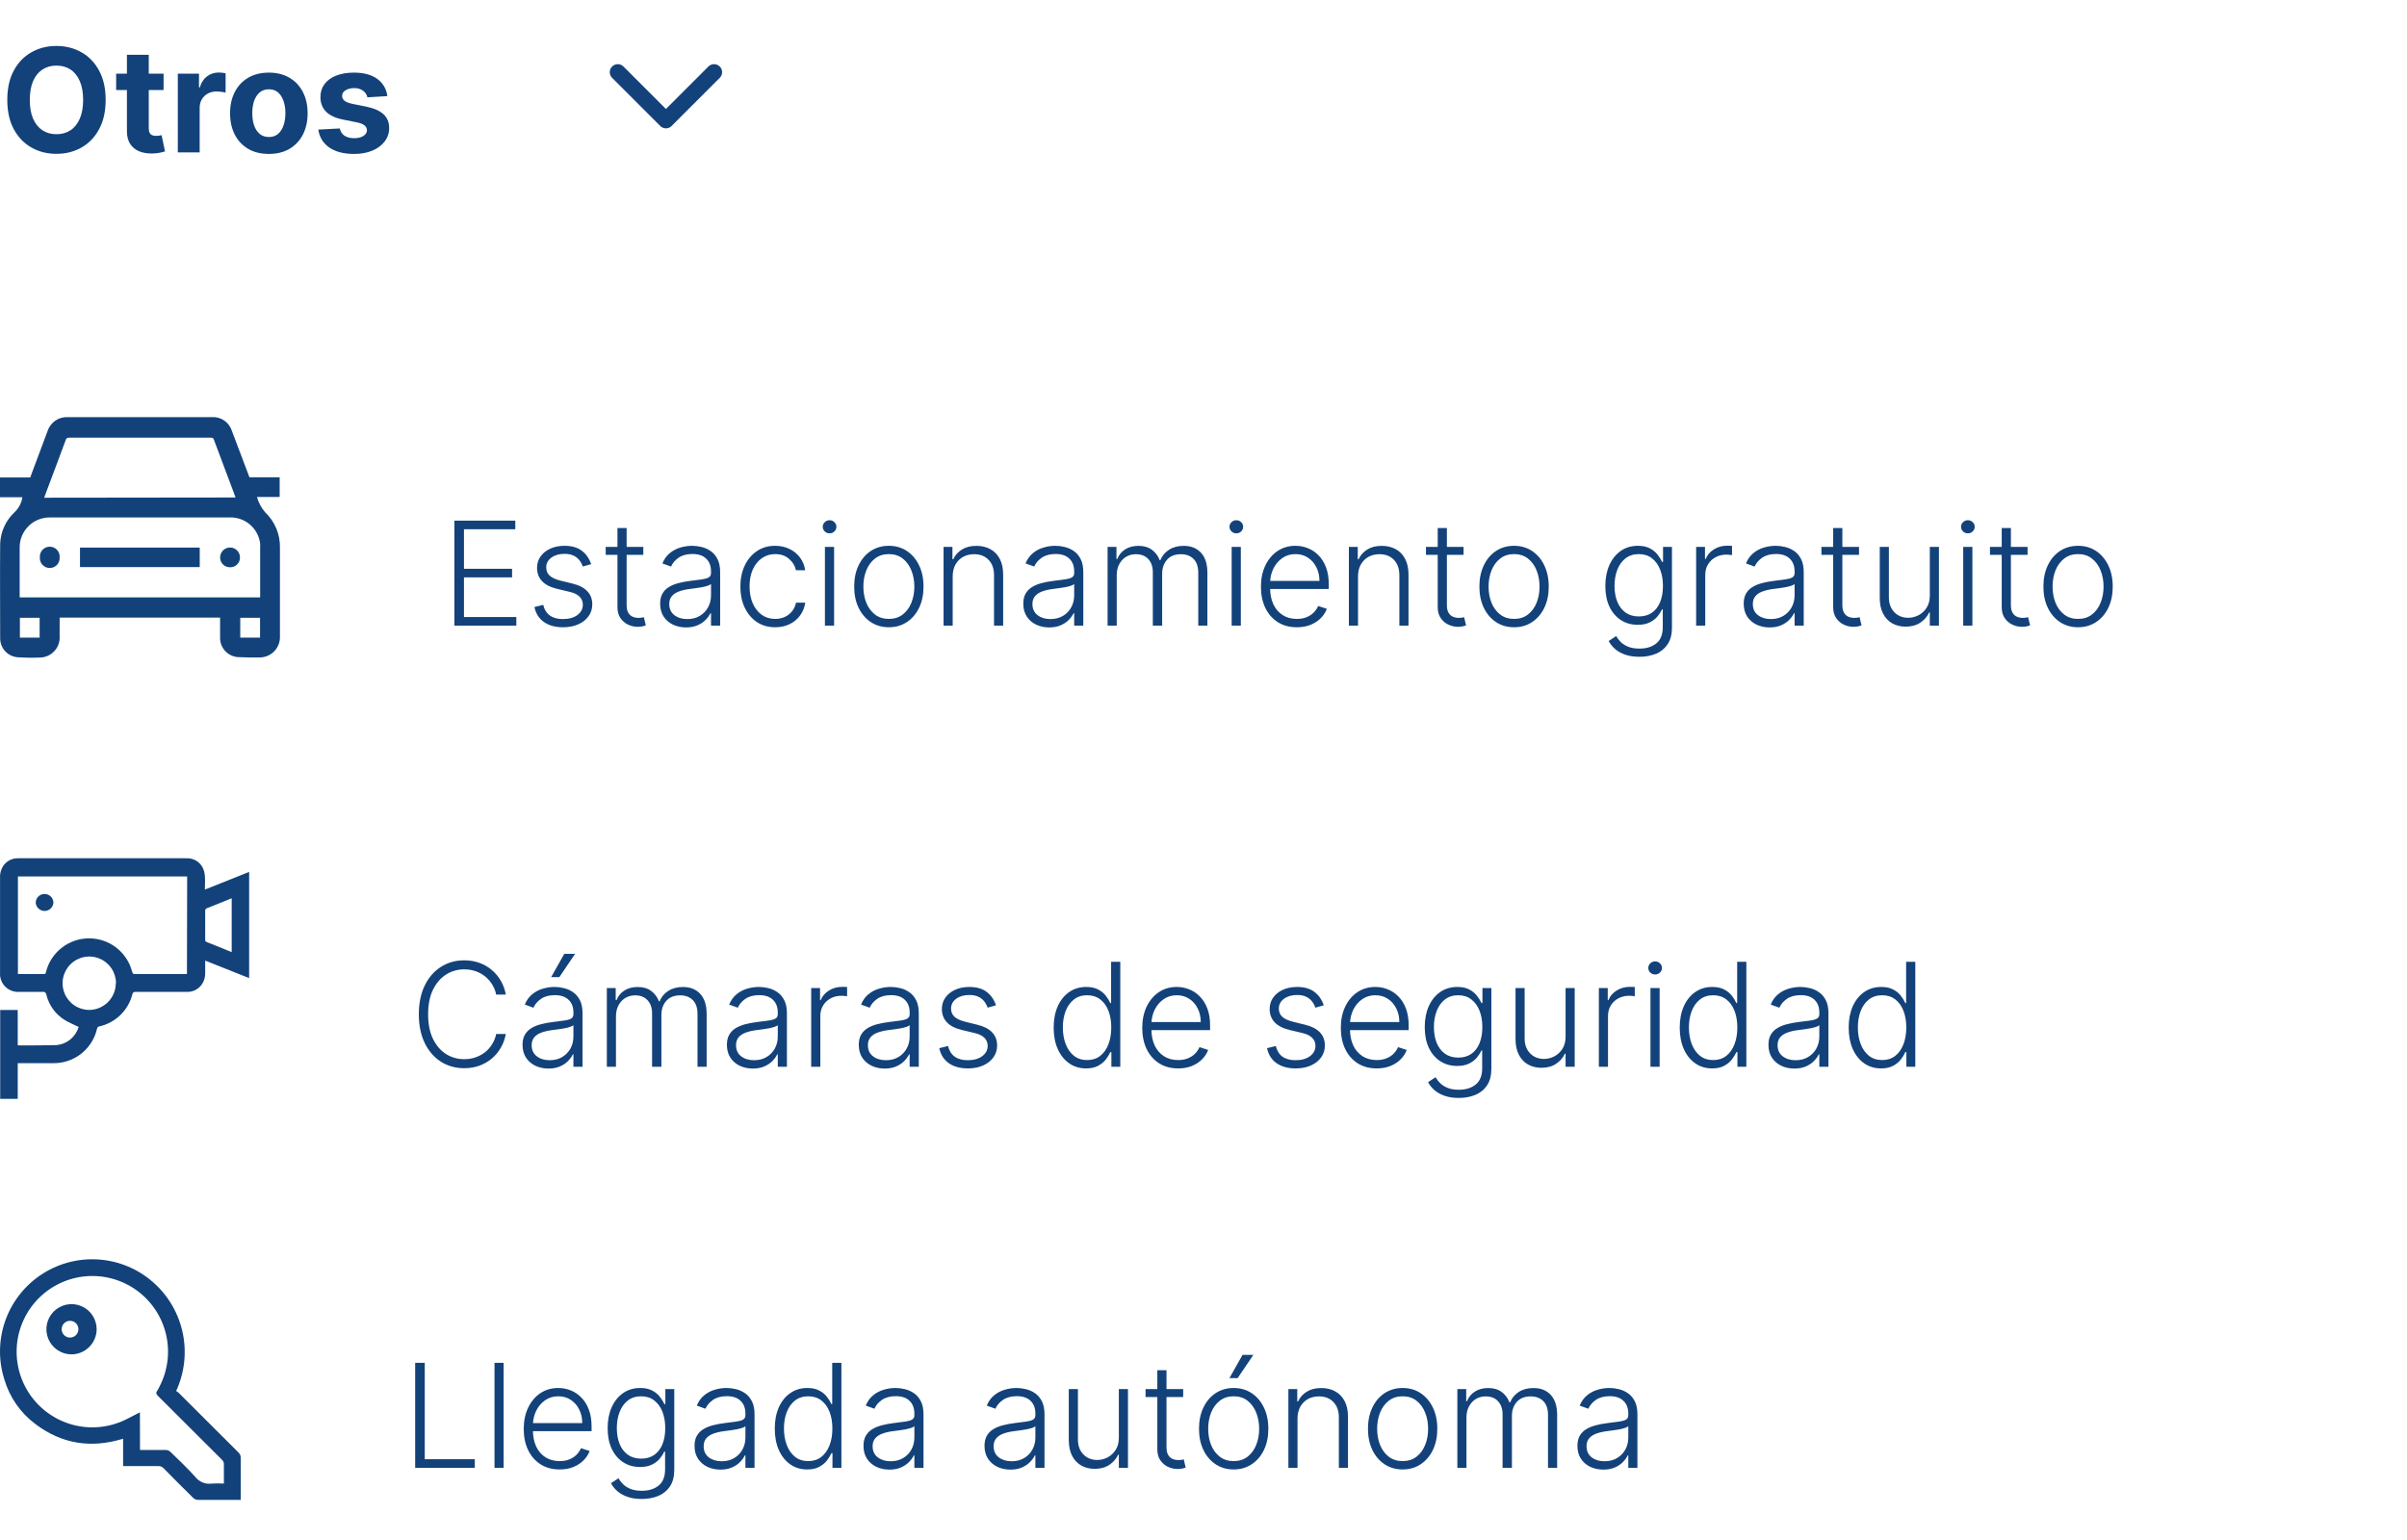 <svg width="300" height="192" viewBox="0 0 300 192" fill="none" xmlns="http://www.w3.org/2000/svg">
<path d="M13.168 12.454C13.168 13.882 12.897 15.097 12.356 16.098C11.819 17.099 11.086 17.864 10.157 18.393C9.232 18.917 8.192 19.179 7.038 19.179C5.874 19.179 4.83 18.915 3.906 18.386C2.981 17.858 2.25 17.093 1.713 16.092C1.176 15.09 0.908 13.878 0.908 12.454C0.908 11.027 1.176 9.812 1.713 8.811C2.25 7.81 2.981 7.047 3.906 6.523C4.83 5.994 5.874 5.73 7.038 5.73C8.192 5.73 9.232 5.994 10.157 6.523C11.086 7.047 11.819 7.81 12.356 8.811C12.897 9.812 13.168 11.027 13.168 12.454ZM10.361 12.454C10.361 11.53 10.223 10.75 9.946 10.115C9.673 9.48 9.288 8.999 8.789 8.67C8.29 8.342 7.707 8.178 7.038 8.178C6.369 8.178 5.785 8.342 5.286 8.67C4.788 8.999 4.4 9.48 4.123 10.115C3.85 10.75 3.714 11.53 3.714 12.454C3.714 13.379 3.85 14.159 4.123 14.794C4.4 15.429 4.788 15.911 5.286 16.239C5.785 16.567 6.369 16.731 7.038 16.731C7.707 16.731 8.29 16.567 8.789 16.239C9.288 15.911 9.673 15.429 9.946 14.794C10.223 14.159 10.361 13.379 10.361 12.454ZM20.389 9.182V11.227H14.476V9.182H20.389ZM15.819 6.83H18.542V15.983C18.542 16.234 18.58 16.43 18.657 16.571C18.733 16.707 18.84 16.803 18.976 16.859C19.117 16.914 19.279 16.942 19.462 16.942C19.59 16.942 19.718 16.931 19.846 16.91C19.974 16.884 20.072 16.865 20.14 16.852L20.568 18.879C20.432 18.921 20.24 18.97 19.993 19.026C19.746 19.085 19.445 19.121 19.091 19.134C18.435 19.16 17.86 19.072 17.366 18.872C16.875 18.672 16.494 18.361 16.221 17.939C15.949 17.517 15.815 16.984 15.819 16.341V6.83ZM22.163 19V9.182H24.803V10.895H24.905C25.084 10.286 25.384 9.825 25.806 9.514C26.228 9.199 26.714 9.041 27.264 9.041C27.4 9.041 27.547 9.05 27.705 9.067C27.862 9.084 28.001 9.107 28.12 9.137V11.553C27.992 11.515 27.816 11.481 27.59 11.451C27.364 11.421 27.157 11.406 26.97 11.406C26.569 11.406 26.211 11.494 25.896 11.668C25.585 11.839 25.337 12.077 25.154 12.384C24.975 12.691 24.886 13.045 24.886 13.445V19H22.163ZM33.507 19.192C32.514 19.192 31.655 18.981 30.931 18.559C30.211 18.133 29.655 17.541 29.263 16.782C28.871 16.019 28.675 15.135 28.675 14.129C28.675 13.115 28.871 12.229 29.263 11.47C29.655 10.707 30.211 10.115 30.931 9.693C31.655 9.267 32.514 9.054 33.507 9.054C34.5 9.054 35.356 9.267 36.077 9.693C36.801 10.115 37.359 10.707 37.751 11.47C38.144 12.229 38.34 13.115 38.34 14.129C38.34 15.135 38.144 16.019 37.751 16.782C37.359 17.541 36.801 18.133 36.077 18.559C35.356 18.981 34.5 19.192 33.507 19.192ZM33.52 17.082C33.972 17.082 34.349 16.954 34.651 16.699C34.954 16.439 35.182 16.085 35.335 15.638C35.493 15.19 35.572 14.681 35.572 14.11C35.572 13.539 35.493 13.03 35.335 12.582C35.182 12.135 34.954 11.781 34.651 11.521C34.349 11.261 33.972 11.131 33.52 11.131C33.064 11.131 32.68 11.261 32.369 11.521C32.062 11.781 31.83 12.135 31.673 12.582C31.519 13.03 31.442 13.539 31.442 14.11C31.442 14.681 31.519 15.19 31.673 15.638C31.83 16.085 32.062 16.439 32.369 16.699C32.68 16.954 33.064 17.082 33.52 17.082ZM48.279 11.982L45.786 12.135C45.744 11.922 45.652 11.73 45.511 11.56C45.371 11.385 45.185 11.246 44.955 11.144C44.729 11.038 44.459 10.984 44.144 10.984C43.722 10.984 43.366 11.074 43.076 11.253C42.786 11.428 42.641 11.662 42.641 11.956C42.641 12.19 42.735 12.389 42.923 12.55C43.11 12.712 43.432 12.842 43.888 12.94L45.665 13.298C46.619 13.494 47.331 13.81 47.8 14.244C48.269 14.679 48.503 15.25 48.503 15.957C48.503 16.601 48.313 17.166 47.934 17.651C47.559 18.137 47.043 18.516 46.387 18.789C45.735 19.058 44.983 19.192 44.131 19.192C42.831 19.192 41.795 18.921 41.024 18.38C40.257 17.834 39.807 17.093 39.675 16.155L42.354 16.015C42.435 16.411 42.631 16.714 42.942 16.923C43.253 17.127 43.651 17.229 44.137 17.229C44.614 17.229 44.998 17.138 45.288 16.954C45.582 16.767 45.731 16.526 45.735 16.232C45.731 15.985 45.626 15.783 45.422 15.625C45.217 15.463 44.902 15.339 44.476 15.254L42.776 14.915C41.817 14.724 41.103 14.391 40.634 13.918C40.17 13.445 39.938 12.842 39.938 12.109C39.938 11.479 40.108 10.935 40.449 10.479C40.794 10.023 41.278 9.672 41.9 9.425C42.526 9.178 43.259 9.054 44.099 9.054C45.339 9.054 46.315 9.316 47.026 9.84C47.742 10.364 48.16 11.078 48.279 11.982Z" fill="#13427A"/>
<path d="M77 9L83 15L89 9" stroke="#13427A" stroke-width="2" stroke-linecap="round" stroke-linejoin="round"/>
<path d="M27.43 76.997H7.434V78.262C7.434 78.611 7.434 78.961 7.434 79.317C7.457 79.656 7.41 79.997 7.296 80.318C7.182 80.639 7.004 80.933 6.772 81.182C6.541 81.432 6.26 81.631 5.949 81.768C5.637 81.905 5.301 81.977 4.96 81.979C4.013 82.017 3.063 82.003 2.117 81.937C1.546 81.872 1.018 81.602 0.632 81.176C0.247 80.751 0.029 80.199 0.021 79.624C0.021 75.67 -0.014 71.716 0.021 67.747C0.089 66.253 0.744 64.847 1.844 63.834C2.353 63.339 2.686 62.692 2.795 61.99H0V59.531H3.766C4.066 58.713 4.381 57.882 4.688 57.057L5.918 53.774C6.084 53.238 6.424 52.772 6.885 52.452C7.346 52.132 7.9 51.975 8.461 52.006H26.389C26.944 51.967 27.496 52.117 27.955 52.434C28.413 52.75 28.75 53.213 28.911 53.746C29.644 55.653 30.357 57.568 31.09 59.503H34.856V61.962H32.027C32.223 62.669 32.574 63.322 33.054 63.877C33.655 64.447 34.129 65.137 34.446 65.902C34.763 66.668 34.914 67.492 34.891 68.32C34.891 71.995 34.891 75.67 34.891 79.345C34.913 79.922 34.736 80.489 34.39 80.952C34.044 81.414 33.55 81.745 32.991 81.888C32.799 81.937 32.602 81.965 32.404 81.972C31.468 81.972 30.532 81.972 29.609 81.923C29.026 81.87 28.483 81.606 28.081 81.18C27.679 80.754 27.448 80.196 27.43 79.61C27.43 78.87 27.43 78.136 27.43 77.396V76.997ZM32.425 74.482V74.231C32.425 72.219 32.425 70.206 32.425 68.194C32.439 68.055 32.439 67.914 32.425 67.775C32.313 66.846 31.854 65.993 31.14 65.388C30.426 64.783 29.51 64.47 28.575 64.512H6.33C6.084 64.507 5.839 64.524 5.596 64.561C4.707 64.701 3.899 65.158 3.321 65.848C2.743 66.538 2.435 67.413 2.452 68.313C2.452 70.276 2.452 72.24 2.452 74.21C2.446 74.3 2.446 74.391 2.452 74.482H32.425ZM29.351 62.025C29.316 61.92 29.302 61.85 29.274 61.788C28.401 59.454 27.52 57.113 26.654 54.801C26.577 54.577 26.444 54.57 26.256 54.57H8.615C8.519 54.556 8.422 54.578 8.343 54.632C8.264 54.687 8.209 54.77 8.188 54.864C7.35 57.141 6.491 59.412 5.638 61.683C5.596 61.794 5.561 61.913 5.512 62.053L29.351 62.025ZM4.94 79.492V77.025H2.48V79.492H4.94ZM32.411 79.492V77.025H29.945V79.492H32.411Z" fill="#13427A"/>
<path d="M9.97 70.702V68.271H24.893V70.702H9.97Z" fill="#13427A"/>
<path d="M4.967 69.487C4.955 69.317 4.977 69.146 5.033 68.986C5.089 68.825 5.178 68.677 5.294 68.553C5.41 68.428 5.55 68.328 5.706 68.26C5.862 68.192 6.03 68.157 6.201 68.157C6.371 68.157 6.539 68.192 6.695 68.26C6.851 68.328 6.991 68.428 7.107 68.553C7.223 68.677 7.312 68.825 7.368 68.986C7.424 69.146 7.446 69.317 7.434 69.487C7.446 69.656 7.424 69.827 7.368 69.987C7.312 70.148 7.223 70.296 7.107 70.42C6.991 70.545 6.851 70.645 6.695 70.713C6.539 70.781 6.371 70.816 6.201 70.816C6.03 70.816 5.862 70.781 5.706 70.713C5.55 70.645 5.41 70.545 5.294 70.42C5.178 70.296 5.089 70.148 5.033 69.987C4.977 69.827 4.955 69.656 4.967 69.487Z" fill="#13427A"/>
<path d="M28.638 70.723C28.477 70.723 28.317 70.689 28.169 70.626C28.021 70.563 27.887 70.471 27.775 70.355C27.663 70.239 27.576 70.102 27.517 69.951C27.459 69.801 27.432 69.641 27.436 69.48C27.439 69.317 27.473 69.157 27.537 69.008C27.601 68.859 27.694 68.724 27.811 68.611C27.927 68.497 28.065 68.408 28.216 68.348C28.367 68.288 28.528 68.258 28.69 68.261C28.853 68.263 29.013 68.297 29.162 68.362C29.311 68.426 29.447 68.519 29.56 68.635C29.673 68.752 29.762 68.889 29.822 69.04C29.882 69.191 29.912 69.352 29.91 69.515C29.911 69.679 29.878 69.842 29.814 69.993C29.75 70.145 29.655 70.281 29.536 70.395C29.417 70.508 29.275 70.596 29.121 70.652C28.967 70.709 28.802 70.733 28.638 70.723Z" fill="#13427A"/>
<path d="M56.632 78V64.909H64.226V65.983H57.828V70.911H63.823V71.985H57.828V76.926H64.354V78H56.632ZM73.68 70.336L72.638 70.63C72.536 70.336 72.391 70.07 72.203 69.831C72.016 69.592 71.771 69.403 71.468 69.262C71.17 69.121 70.799 69.051 70.356 69.051C69.691 69.051 69.146 69.209 68.719 69.524C68.293 69.84 68.08 70.246 68.08 70.745C68.08 71.167 68.225 71.51 68.515 71.774C68.809 72.034 69.261 72.241 69.87 72.394L71.353 72.758C72.175 72.959 72.791 73.276 73.2 73.711C73.614 74.146 73.82 74.691 73.82 75.347C73.82 75.901 73.667 76.394 73.36 76.824C73.053 77.254 72.625 77.593 72.075 77.84C71.53 78.083 70.897 78.204 70.177 78.204C69.218 78.204 68.428 77.989 67.805 77.559C67.183 77.124 66.785 76.498 66.61 75.68L67.703 75.411C67.844 75.995 68.119 76.436 68.528 76.734C68.941 77.033 69.484 77.182 70.158 77.182C70.912 77.182 71.515 77.013 71.967 76.677C72.418 76.336 72.644 75.91 72.644 75.398C72.644 75.002 72.512 74.67 72.248 74.401C71.984 74.129 71.583 73.928 71.046 73.8L69.442 73.417C68.59 73.212 67.959 72.888 67.55 72.445C67.141 72.002 66.936 71.452 66.936 70.796C66.936 70.255 67.083 69.78 67.377 69.371C67.671 68.957 68.076 68.633 68.592 68.399C69.107 68.165 69.695 68.048 70.356 68.048C71.255 68.048 71.973 68.252 72.51 68.661C73.051 69.066 73.441 69.624 73.68 70.336ZM80.179 68.182V69.173H75.493V68.182H80.179ZM76.957 65.829H78.102V75.437C78.102 75.846 78.172 76.168 78.312 76.402C78.453 76.632 78.636 76.796 78.862 76.894C79.088 76.988 79.329 77.035 79.584 77.035C79.734 77.035 79.861 77.026 79.968 77.009C80.075 76.988 80.168 76.967 80.249 76.945L80.492 77.974C80.381 78.017 80.245 78.055 80.083 78.09C79.921 78.128 79.721 78.147 79.482 78.147C79.064 78.147 78.662 78.055 78.274 77.872C77.891 77.689 77.575 77.416 77.328 77.054C77.081 76.692 76.957 76.242 76.957 75.705V65.829ZM85.505 78.224C84.913 78.224 84.371 78.109 83.882 77.879C83.391 77.644 83.001 77.308 82.712 76.869C82.422 76.425 82.277 75.888 82.277 75.258C82.277 74.772 82.369 74.363 82.552 74.031C82.735 73.698 82.995 73.425 83.332 73.212C83.668 72.999 84.067 72.831 84.527 72.707C84.987 72.584 85.494 72.488 86.048 72.42C86.598 72.352 87.063 72.292 87.442 72.241C87.825 72.19 88.117 72.109 88.318 71.998C88.518 71.887 88.618 71.708 88.618 71.461V71.231C88.618 70.562 88.418 70.035 88.017 69.652C87.621 69.264 87.05 69.07 86.304 69.07C85.597 69.07 85.019 69.226 84.572 69.537C84.129 69.848 83.818 70.215 83.639 70.636L82.558 70.246C82.78 69.71 83.087 69.281 83.479 68.962C83.871 68.638 84.31 68.406 84.796 68.265C85.281 68.12 85.773 68.048 86.272 68.048C86.647 68.048 87.037 68.097 87.442 68.195C87.851 68.293 88.23 68.463 88.58 68.706C88.929 68.945 89.212 69.279 89.43 69.71C89.647 70.136 89.756 70.677 89.756 71.333V78H88.618V76.447H88.548C88.411 76.737 88.209 77.018 87.94 77.29C87.672 77.563 87.335 77.787 86.93 77.962C86.526 78.136 86.05 78.224 85.505 78.224ZM85.659 77.182C86.264 77.182 86.788 77.048 87.231 76.779C87.674 76.511 88.015 76.155 88.254 75.712C88.496 75.264 88.618 74.772 88.618 74.235V72.816C88.533 72.897 88.39 72.969 88.19 73.033C87.994 73.097 87.766 73.155 87.506 73.206C87.25 73.253 86.994 73.293 86.739 73.327C86.483 73.362 86.253 73.391 86.048 73.417C85.494 73.485 85.021 73.592 84.629 73.737C84.237 73.881 83.937 74.082 83.728 74.337C83.519 74.589 83.415 74.913 83.415 75.309C83.415 75.906 83.628 76.368 84.054 76.696C84.48 77.02 85.015 77.182 85.659 77.182ZM96.618 78.204C95.74 78.204 94.975 77.985 94.323 77.546C93.675 77.107 93.172 76.506 92.814 75.744C92.456 74.981 92.277 74.112 92.277 73.136C92.277 72.151 92.459 71.276 92.821 70.508C93.187 69.742 93.694 69.141 94.342 68.706C94.99 68.267 95.742 68.048 96.599 68.048C97.255 68.048 97.849 68.175 98.382 68.431C98.915 68.683 99.353 69.038 99.699 69.499C100.048 69.954 100.267 70.487 100.357 71.097H99.206C99.087 70.543 98.799 70.07 98.344 69.678C97.892 69.281 97.317 69.083 96.618 69.083C95.991 69.083 95.437 69.254 94.956 69.594C94.474 69.931 94.097 70.402 93.824 71.007C93.556 71.608 93.422 72.305 93.422 73.097C93.422 73.894 93.554 74.599 93.818 75.213C94.082 75.822 94.453 76.3 94.93 76.645C95.412 76.99 95.974 77.163 96.618 77.163C97.052 77.163 97.449 77.082 97.807 76.92C98.169 76.754 98.471 76.519 98.714 76.217C98.961 75.914 99.128 75.554 99.213 75.136H100.363C100.278 75.729 100.067 76.257 99.731 76.722C99.398 77.182 98.966 77.544 98.433 77.808C97.905 78.072 97.299 78.204 96.618 78.204ZM102.815 78V68.182H103.959V78H102.815ZM103.396 66.494C103.162 66.494 102.962 66.415 102.796 66.258C102.629 66.096 102.546 65.902 102.546 65.676C102.546 65.45 102.629 65.258 102.796 65.101C102.962 64.939 103.162 64.858 103.396 64.858C103.631 64.858 103.831 64.939 103.997 65.101C104.163 65.258 104.247 65.45 104.247 65.676C104.247 65.902 104.163 66.096 103.997 66.258C103.831 66.415 103.631 66.494 103.396 66.494ZM110.784 78.204C109.936 78.204 109.186 77.989 108.534 77.559C107.886 77.129 107.379 76.534 107.013 75.776C106.646 75.013 106.463 74.133 106.463 73.136C106.463 72.13 106.646 71.246 107.013 70.483C107.379 69.716 107.886 69.119 108.534 68.693C109.186 68.263 109.936 68.048 110.784 68.048C111.632 68.048 112.38 68.263 113.028 68.693C113.675 69.124 114.182 69.72 114.549 70.483C114.92 71.246 115.105 72.13 115.105 73.136C115.105 74.133 114.922 75.013 114.555 75.776C114.189 76.534 113.68 77.129 113.028 77.559C112.38 77.989 111.632 78.204 110.784 78.204ZM110.784 77.163C111.466 77.163 112.043 76.979 112.516 76.613C112.989 76.246 113.347 75.758 113.59 75.149C113.837 74.54 113.961 73.869 113.961 73.136C113.961 72.403 113.837 71.729 113.59 71.116C113.347 70.502 112.989 70.01 112.516 69.639C112.043 69.269 111.466 69.083 110.784 69.083C110.106 69.083 109.529 69.269 109.052 69.639C108.579 70.01 108.219 70.502 107.972 71.116C107.729 71.729 107.607 72.403 107.607 73.136C107.607 73.869 107.729 74.54 107.972 75.149C108.219 75.758 108.579 76.246 109.052 76.613C109.525 76.979 110.102 77.163 110.784 77.163ZM118.741 71.864V78H117.603V68.182H118.709V69.722H118.811C119.041 69.219 119.399 68.817 119.885 68.514C120.375 68.207 120.98 68.054 121.7 68.054C122.361 68.054 122.94 68.192 123.439 68.469C123.941 68.742 124.331 69.145 124.608 69.678C124.89 70.21 125.03 70.864 125.03 71.64V78H123.892V71.71C123.892 70.905 123.667 70.268 123.215 69.799C122.767 69.33 122.167 69.096 121.412 69.096C120.897 69.096 120.439 69.207 120.038 69.428C119.638 69.65 119.32 69.969 119.086 70.387C118.856 70.8 118.741 71.293 118.741 71.864ZM130.769 78.224C130.176 78.224 129.635 78.109 129.145 77.879C128.655 77.644 128.265 77.308 127.975 76.869C127.686 76.425 127.541 75.888 127.541 75.258C127.541 74.772 127.632 74.363 127.816 74.031C127.999 73.698 128.259 73.425 128.595 73.212C128.932 72.999 129.331 72.831 129.791 72.707C130.251 72.584 130.758 72.488 131.312 72.42C131.862 72.352 132.326 72.292 132.706 72.241C133.089 72.19 133.381 72.109 133.581 71.998C133.782 71.887 133.882 71.708 133.882 71.461V71.231C133.882 70.562 133.681 70.035 133.281 69.652C132.884 69.264 132.313 69.07 131.568 69.07C130.86 69.07 130.283 69.226 129.835 69.537C129.392 69.848 129.081 70.215 128.902 70.636L127.822 70.246C128.044 69.71 128.35 69.281 128.742 68.962C129.134 68.638 129.573 68.406 130.059 68.265C130.545 68.12 131.037 68.048 131.536 68.048C131.911 68.048 132.301 68.097 132.706 68.195C133.115 68.293 133.494 68.463 133.843 68.706C134.193 68.945 134.476 69.279 134.693 69.71C134.911 70.136 135.019 70.677 135.019 71.333V78H133.882V76.447H133.811C133.675 76.737 133.473 77.018 133.204 77.29C132.936 77.563 132.599 77.787 132.194 77.962C131.789 78.136 131.314 78.224 130.769 78.224ZM130.922 77.182C131.527 77.182 132.051 77.048 132.495 76.779C132.938 76.511 133.279 76.155 133.517 75.712C133.76 75.264 133.882 74.772 133.882 74.235V72.816C133.796 72.897 133.654 72.969 133.453 73.033C133.257 73.097 133.029 73.155 132.769 73.206C132.514 73.253 132.258 73.293 132.002 73.327C131.747 73.362 131.517 73.391 131.312 73.417C130.758 73.485 130.285 73.592 129.893 73.737C129.501 73.881 129.201 74.082 128.992 74.337C128.783 74.589 128.679 74.913 128.679 75.309C128.679 75.906 128.892 76.368 129.318 76.696C129.744 77.02 130.279 77.182 130.922 77.182ZM138.046 78V68.182H139.152V69.69H139.254C139.45 69.183 139.776 68.785 140.232 68.495C140.692 68.201 141.244 68.054 141.888 68.054C142.565 68.054 143.121 68.214 143.556 68.533C143.995 68.849 144.323 69.283 144.54 69.837H144.623C144.845 69.292 145.205 68.859 145.704 68.54C146.207 68.216 146.816 68.054 147.532 68.054C148.444 68.054 149.164 68.342 149.692 68.917C150.221 69.488 150.485 70.323 150.485 71.423V78H149.347V71.423C149.347 70.647 149.149 70.065 148.753 69.678C148.356 69.29 147.834 69.096 147.187 69.096C146.437 69.096 145.859 69.326 145.454 69.786C145.05 70.246 144.847 70.83 144.847 71.538V78H143.684V71.32C143.684 70.656 143.498 70.119 143.128 69.71C142.757 69.3 142.235 69.096 141.562 69.096C141.11 69.096 140.703 69.207 140.341 69.428C139.983 69.65 139.699 69.959 139.491 70.355C139.286 70.747 139.184 71.199 139.184 71.71V78H138.046ZM153.51 78V68.182H154.654V78H153.51ZM154.092 66.494C153.857 66.494 153.657 66.415 153.491 66.258C153.325 66.096 153.242 65.902 153.242 65.676C153.242 65.45 153.325 65.258 153.491 65.101C153.657 64.939 153.857 64.858 154.092 64.858C154.326 64.858 154.526 64.939 154.693 65.101C154.859 65.258 154.942 65.45 154.942 65.676C154.942 65.902 154.859 66.096 154.693 66.258C154.526 66.415 154.326 66.494 154.092 66.494ZM161.633 78.204C160.717 78.204 159.924 77.992 159.255 77.565C158.586 77.135 158.068 76.54 157.702 75.782C157.339 75.019 157.158 74.141 157.158 73.148C157.158 72.16 157.339 71.282 157.702 70.515C158.068 69.744 158.573 69.141 159.217 68.706C159.864 68.267 160.612 68.048 161.46 68.048C161.993 68.048 162.506 68.146 163.001 68.342C163.495 68.533 163.938 68.829 164.33 69.23C164.726 69.626 165.04 70.127 165.27 70.732C165.5 71.333 165.615 72.045 165.615 72.867V73.43H157.945V72.426H164.452C164.452 71.796 164.324 71.229 164.068 70.726C163.817 70.219 163.465 69.818 163.013 69.524C162.566 69.23 162.048 69.083 161.46 69.083C160.838 69.083 160.29 69.249 159.817 69.582C159.344 69.914 158.974 70.353 158.705 70.898C158.441 71.444 158.307 72.04 158.302 72.688V73.289C158.302 74.069 158.437 74.751 158.705 75.335C158.978 75.914 159.364 76.364 159.862 76.683C160.361 77.003 160.951 77.163 161.633 77.163C162.097 77.163 162.504 77.09 162.854 76.945C163.207 76.8 163.503 76.606 163.742 76.364C163.985 76.117 164.168 75.846 164.292 75.552L165.372 75.903C165.223 76.317 164.978 76.698 164.637 77.048C164.3 77.397 163.878 77.678 163.371 77.891C162.869 78.1 162.289 78.204 161.633 78.204ZM169.26 71.864V78H168.122V68.182H169.228V69.722H169.33C169.56 69.219 169.918 68.817 170.404 68.514C170.894 68.207 171.499 68.054 172.22 68.054C172.88 68.054 173.46 68.192 173.958 68.469C174.461 68.742 174.851 69.145 175.128 69.678C175.409 70.21 175.55 70.864 175.55 71.64V78H174.412V71.71C174.412 70.905 174.186 70.268 173.734 69.799C173.287 69.33 172.686 69.096 171.932 69.096C171.416 69.096 170.958 69.207 170.558 69.428C170.157 69.65 169.84 69.969 169.605 70.387C169.375 70.8 169.26 71.293 169.26 71.864ZM182.413 68.182V69.173H177.728V68.182H182.413ZM179.192 65.829H180.336V75.437C180.336 75.846 180.406 76.168 180.547 76.402C180.687 76.632 180.871 76.796 181.097 76.894C181.322 76.988 181.563 77.035 181.819 77.035C181.968 77.035 182.096 77.026 182.202 77.009C182.309 76.988 182.403 76.967 182.484 76.945L182.726 77.974C182.616 78.017 182.479 78.055 182.317 78.09C182.155 78.128 181.955 78.147 181.717 78.147C181.299 78.147 180.896 78.055 180.508 77.872C180.125 77.689 179.81 77.416 179.562 77.054C179.315 76.692 179.192 76.242 179.192 75.705V65.829ZM188.708 78.204C187.86 78.204 187.11 77.989 186.458 77.559C185.81 77.129 185.303 76.534 184.937 75.776C184.57 75.013 184.387 74.133 184.387 73.136C184.387 72.13 184.57 71.246 184.937 70.483C185.303 69.716 185.81 69.119 186.458 68.693C187.11 68.263 187.86 68.048 188.708 68.048C189.556 68.048 190.304 68.263 190.951 68.693C191.599 69.124 192.106 69.72 192.473 70.483C192.843 71.246 193.029 72.13 193.029 73.136C193.029 74.133 192.846 75.013 192.479 75.776C192.113 76.534 191.603 77.129 190.951 77.559C190.304 77.989 189.556 78.204 188.708 78.204ZM188.708 77.163C189.39 77.163 189.967 76.979 190.44 76.613C190.913 76.246 191.271 75.758 191.514 75.149C191.761 74.54 191.885 73.869 191.885 73.136C191.885 72.403 191.761 71.729 191.514 71.116C191.271 70.502 190.913 70.01 190.44 69.639C189.967 69.269 189.39 69.083 188.708 69.083C188.03 69.083 187.453 69.269 186.976 69.639C186.503 70.01 186.142 70.502 185.895 71.116C185.652 71.729 185.531 72.403 185.531 73.136C185.531 73.869 185.652 74.54 185.895 75.149C186.142 75.758 186.503 76.246 186.976 76.613C187.449 76.979 188.026 77.163 188.708 77.163ZM204.335 81.886C203.666 81.886 203.08 81.799 202.577 81.624C202.074 81.454 201.65 81.219 201.305 80.921C200.96 80.623 200.691 80.288 200.5 79.918L201.433 79.304C201.573 79.551 201.761 79.794 201.995 80.033C202.234 80.271 202.543 80.469 202.922 80.627C203.306 80.785 203.777 80.864 204.335 80.864C205.204 80.864 205.905 80.646 206.438 80.212C206.975 79.777 207.243 79.102 207.243 78.185V75.974H207.141C207.009 76.272 206.819 76.57 206.572 76.869C206.325 77.163 206.001 77.408 205.6 77.604C205.204 77.8 204.712 77.898 204.124 77.898C203.34 77.898 202.643 77.704 202.034 77.316C201.429 76.928 200.951 76.374 200.602 75.654C200.257 74.93 200.084 74.067 200.084 73.065C200.084 72.072 200.252 71.199 200.589 70.445C200.93 69.69 201.405 69.102 202.014 68.68C202.624 68.258 203.333 68.048 204.143 68.048C204.744 68.048 205.242 68.154 205.639 68.367C206.035 68.576 206.353 68.836 206.591 69.147C206.834 69.458 207.024 69.761 207.16 70.055H207.275V68.182H208.387V78.256C208.387 79.087 208.21 79.771 207.857 80.308C207.503 80.844 207.022 81.241 206.412 81.496C205.803 81.756 205.11 81.886 204.335 81.886ZM204.258 76.856C204.889 76.856 205.428 76.704 205.875 76.402C206.323 76.095 206.666 75.656 206.904 75.085C207.143 74.514 207.262 73.835 207.262 73.046C207.262 72.279 207.145 71.599 206.911 71.007C206.676 70.41 206.335 69.942 205.888 69.601C205.445 69.256 204.902 69.083 204.258 69.083C203.602 69.083 203.048 69.26 202.596 69.614C202.144 69.967 201.804 70.445 201.573 71.046C201.343 71.642 201.228 72.309 201.228 73.046C201.228 73.796 201.345 74.459 201.58 75.034C201.814 75.605 202.157 76.053 202.609 76.376C203.061 76.696 203.61 76.856 204.258 76.856ZM211.4 78V68.182H212.505V69.69H212.589C212.785 69.196 213.125 68.798 213.611 68.495C214.101 68.188 214.655 68.035 215.273 68.035C215.367 68.035 215.471 68.037 215.586 68.041C215.701 68.046 215.797 68.05 215.874 68.054V69.211C215.823 69.202 215.733 69.19 215.606 69.173C215.478 69.156 215.339 69.147 215.19 69.147C214.679 69.147 214.223 69.256 213.822 69.473C213.426 69.686 213.113 69.982 212.883 70.362C212.652 70.741 212.537 71.173 212.537 71.659V78H211.4ZM220.558 78.224C219.965 78.224 219.424 78.109 218.934 77.879C218.444 77.644 218.054 77.308 217.764 76.869C217.475 76.425 217.33 75.888 217.33 75.258C217.33 74.772 217.421 74.363 217.605 74.031C217.788 73.698 218.048 73.425 218.384 73.212C218.721 72.999 219.12 72.831 219.58 72.707C220.04 72.584 220.547 72.488 221.101 72.42C221.651 72.352 222.115 72.292 222.495 72.241C222.878 72.19 223.17 72.109 223.37 71.998C223.571 71.887 223.671 71.708 223.671 71.461V71.231C223.671 70.562 223.47 70.035 223.07 69.652C222.674 69.264 222.103 69.07 221.357 69.07C220.649 69.07 220.072 69.226 219.625 69.537C219.181 69.848 218.87 70.215 218.691 70.636L217.611 70.246C217.833 69.71 218.139 69.281 218.532 68.962C218.924 68.638 219.362 68.406 219.848 68.265C220.334 68.12 220.826 68.048 221.325 68.048C221.7 68.048 222.09 68.097 222.495 68.195C222.904 68.293 223.283 68.463 223.632 68.706C223.982 68.945 224.265 69.279 224.483 69.71C224.7 70.136 224.809 70.677 224.809 71.333V78H223.671V76.447H223.6C223.464 76.737 223.262 77.018 222.993 77.29C222.725 77.563 222.388 77.787 221.983 77.962C221.578 78.136 221.103 78.224 220.558 78.224ZM220.711 77.182C221.316 77.182 221.84 77.048 222.284 76.779C222.727 76.511 223.068 76.155 223.306 75.712C223.549 75.264 223.671 74.772 223.671 74.235V72.816C223.585 72.897 223.443 72.969 223.242 73.033C223.046 73.097 222.818 73.155 222.559 73.206C222.303 73.253 222.047 73.293 221.791 73.327C221.536 73.362 221.306 73.391 221.101 73.417C220.547 73.485 220.074 73.592 219.682 73.737C219.29 73.881 218.99 74.082 218.781 74.337C218.572 74.589 218.468 74.913 218.468 75.309C218.468 75.906 218.681 76.368 219.107 76.696C219.533 77.02 220.068 77.182 220.711 77.182ZM231.702 68.182V69.173H227.017V68.182H231.702ZM228.481 65.829H229.625V75.437C229.625 75.846 229.695 76.168 229.836 76.402C229.976 76.632 230.16 76.796 230.386 76.894C230.611 76.988 230.852 77.035 231.108 77.035C231.257 77.035 231.385 77.026 231.491 77.009C231.598 76.988 231.692 76.967 231.773 76.945L232.016 77.974C231.905 78.017 231.768 78.055 231.606 78.09C231.445 78.128 231.244 78.147 231.006 78.147C230.588 78.147 230.185 78.055 229.797 77.872C229.414 77.689 229.099 77.416 228.851 77.054C228.604 76.692 228.481 76.242 228.481 75.705V65.829ZM240.525 74.248V68.182H241.663V78H240.525V76.37H240.435C240.205 76.873 239.841 77.293 239.342 77.629C238.844 77.962 238.234 78.128 237.514 78.128C236.888 78.128 236.332 77.992 235.846 77.719C235.36 77.442 234.979 77.037 234.702 76.504C234.425 75.972 234.286 75.317 234.286 74.542V68.182H235.424V74.472C235.424 75.239 235.65 75.856 236.102 76.325C236.553 76.79 237.133 77.022 237.84 77.022C238.283 77.022 238.71 76.915 239.119 76.702C239.528 76.489 239.864 76.178 240.129 75.769C240.393 75.356 240.525 74.849 240.525 74.248ZM244.688 78V68.182H245.832V78H244.688ZM245.269 66.494C245.035 66.494 244.835 66.415 244.669 66.258C244.502 66.096 244.419 65.902 244.419 65.676C244.419 65.45 244.502 65.258 244.669 65.101C244.835 64.939 245.035 64.858 245.269 64.858C245.504 64.858 245.704 64.939 245.87 65.101C246.036 65.258 246.12 65.45 246.12 65.676C246.12 65.902 246.036 66.096 245.87 66.258C245.704 66.415 245.504 66.494 245.269 66.494ZM252.708 68.182V69.173H248.023V68.182H252.708ZM249.487 65.829H250.631V75.437C250.631 75.846 250.701 76.168 250.842 76.402C250.982 76.632 251.166 76.796 251.391 76.894C251.617 76.988 251.858 77.035 252.114 77.035C252.263 77.035 252.391 77.026 252.497 77.009C252.604 76.988 252.698 76.967 252.778 76.945L253.021 77.974C252.911 78.017 252.774 78.055 252.612 78.09C252.45 78.128 252.25 78.147 252.011 78.147C251.594 78.147 251.191 78.055 250.803 77.872C250.42 77.689 250.104 77.416 249.857 77.054C249.61 76.692 249.487 76.242 249.487 75.705V65.829ZM259.003 78.204C258.155 78.204 257.405 77.989 256.753 77.559C256.105 77.129 255.598 76.534 255.231 75.776C254.865 75.013 254.682 74.133 254.682 73.136C254.682 72.13 254.865 71.246 255.231 70.483C255.598 69.716 256.105 69.119 256.753 68.693C257.405 68.263 258.155 68.048 259.003 68.048C259.851 68.048 260.599 68.263 261.246 68.693C261.894 69.124 262.401 69.72 262.768 70.483C263.138 71.246 263.324 72.13 263.324 73.136C263.324 74.133 263.141 75.013 262.774 75.776C262.408 76.534 261.898 77.129 261.246 77.559C260.599 77.989 259.851 78.204 259.003 78.204ZM259.003 77.163C259.685 77.163 260.262 76.979 260.735 76.613C261.208 76.246 261.566 75.758 261.809 75.149C262.056 74.54 262.18 73.869 262.18 73.136C262.18 72.403 262.056 71.729 261.809 71.116C261.566 70.502 261.208 70.01 260.735 69.639C260.262 69.269 259.685 69.083 259.003 69.083C258.325 69.083 257.748 69.269 257.271 69.639C256.797 70.01 256.437 70.502 256.19 71.116C255.947 71.729 255.826 72.403 255.826 73.136C255.826 73.869 255.947 74.54 256.19 75.149C256.437 75.758 256.797 76.246 257.271 76.613C257.744 76.979 258.321 77.163 259.003 77.163Z" fill="#13427A"/>
<path d="M2.21 132.572V137H0.024V125.921H2.21V130.299C2.254 130.317 2.3 130.33 2.347 130.336C3.918 130.336 5.452 130.336 7.055 130.299C7.686 130.236 8.285 129.987 8.774 129.583C9.264 129.18 9.623 128.64 9.806 128.032C9.222 127.747 8.62 127.511 8.085 127.181C6.933 126.476 6.105 125.344 5.781 124.033C5.777 123.975 5.761 123.918 5.733 123.867C5.705 123.815 5.667 123.771 5.62 123.735C5.574 123.7 5.521 123.675 5.464 123.662C5.407 123.649 5.348 123.648 5.291 123.66C4.322 123.66 3.353 123.66 2.384 123.66C2.065 123.681 1.746 123.634 1.447 123.521C1.148 123.408 0.876 123.233 0.651 123.006C0.425 122.779 0.251 122.507 0.14 122.208C0.029 121.908 -0.017 121.588 0.006 121.269V109.469C-0.029 108.945 0.104 108.423 0.385 107.979C0.587 107.672 0.865 107.422 1.19 107.251C1.516 107.08 1.88 106.995 2.248 107.004H23.208C23.62 106.979 24.03 107.073 24.39 107.273C24.751 107.473 25.047 107.772 25.245 108.134C25.415 108.475 25.514 108.847 25.537 109.227C25.58 109.767 25.537 110.314 25.537 110.91L31.052 108.705V121.946L25.574 119.76C25.574 120.294 25.574 120.785 25.574 121.275C25.6 121.821 25.435 122.359 25.108 122.797C24.901 123.07 24.633 123.29 24.326 123.441C24.019 123.592 23.681 123.669 23.338 123.666H16.879C16.656 123.666 16.569 123.716 16.501 123.946C16.254 124.934 15.738 125.834 15.008 126.545C14.278 127.256 13.365 127.75 12.371 127.97C12.301 127.98 12.236 128.013 12.187 128.064C12.138 128.114 12.106 128.179 12.097 128.25C11.816 129.484 11.12 130.584 10.126 131.368C9.131 132.151 7.898 132.569 6.632 132.553H2.241L2.21 132.572ZM23.326 109.271H2.235V121.443C2.266 121.447 2.298 121.447 2.328 121.443H5.496C5.676 121.443 5.694 121.331 5.726 121.201C6.021 120.003 6.708 118.938 7.678 118.175C8.648 117.412 9.844 116.994 11.078 116.989C12.312 116.983 13.512 117.389 14.489 118.143C15.466 118.897 16.163 119.956 16.47 121.151C16.532 121.375 16.612 121.443 16.842 121.443H23.301L23.326 109.271ZM14.457 122.598C14.46 121.94 14.267 121.296 13.904 120.747C13.54 120.199 13.022 119.77 12.415 119.516C11.808 119.261 11.14 119.193 10.494 119.318C9.848 119.444 9.253 119.758 8.786 120.221C8.318 120.684 7.999 121.276 7.867 121.92C7.735 122.565 7.798 123.234 8.047 123.844C8.295 124.453 8.719 124.975 9.264 125.344C9.81 125.712 10.452 125.911 11.11 125.914C11.992 125.911 12.837 125.558 13.46 124.933C14.083 124.308 14.432 123.462 14.432 122.579L14.457 122.598ZM28.878 118.71V111.991L25.704 113.27C25.665 113.298 25.632 113.336 25.61 113.379C25.587 113.422 25.575 113.47 25.574 113.518C25.574 114.761 25.574 115.941 25.574 117.158C25.564 117.224 25.58 117.292 25.618 117.347C25.656 117.402 25.714 117.441 25.779 117.456C26.35 117.673 26.915 117.903 27.48 118.133L28.878 118.71Z" fill="#13427A"/>
<path d="M5.545 111.457C5.691 111.454 5.835 111.481 5.969 111.535C6.104 111.589 6.227 111.669 6.33 111.77C6.434 111.872 6.516 111.994 6.572 112.127C6.628 112.261 6.657 112.405 6.657 112.55C6.636 112.828 6.511 113.088 6.307 113.278C6.102 113.467 5.834 113.573 5.555 113.573C5.276 113.573 5.007 113.467 4.803 113.278C4.598 113.088 4.473 112.828 4.452 112.55C4.452 112.26 4.568 111.982 4.773 111.777C4.978 111.572 5.256 111.457 5.545 111.457Z" fill="#13427A"/>
<path d="M63.043 124H61.841C61.752 123.553 61.59 123.139 61.355 122.76C61.125 122.376 60.836 122.042 60.486 121.756C60.137 121.471 59.74 121.249 59.297 121.092C58.854 120.934 58.375 120.855 57.859 120.855C57.032 120.855 56.278 121.07 55.596 121.501C54.919 121.931 54.375 122.564 53.966 123.399C53.562 124.23 53.359 125.249 53.359 126.455C53.359 127.669 53.562 128.692 53.966 129.523C54.375 130.354 54.919 130.984 55.596 131.415C56.278 131.841 57.032 132.054 57.859 132.054C58.375 132.054 58.854 131.975 59.297 131.817C59.74 131.66 60.137 131.44 60.486 131.159C60.836 130.874 61.125 130.539 61.355 130.156C61.59 129.772 61.752 129.357 61.841 128.909H63.043C62.937 129.51 62.736 130.07 62.442 130.59C62.152 131.106 61.782 131.558 61.33 131.945C60.883 132.333 60.367 132.636 59.783 132.853C59.199 133.07 58.558 133.179 57.859 133.179C56.76 133.179 55.784 132.904 54.931 132.354C54.079 131.8 53.41 131.021 52.924 130.015C52.443 129.009 52.202 127.822 52.202 126.455C52.202 125.087 52.443 123.9 52.924 122.894C53.41 121.888 54.079 121.111 54.931 120.561C55.784 120.007 56.76 119.73 57.859 119.73C58.558 119.73 59.199 119.839 59.783 120.056C60.367 120.269 60.883 120.572 61.33 120.964C61.782 121.352 62.152 121.803 62.442 122.319C62.736 122.835 62.937 123.395 63.043 124ZM68.356 133.224C67.764 133.224 67.223 133.109 66.733 132.879C66.243 132.644 65.853 132.308 65.563 131.869C65.273 131.425 65.128 130.888 65.128 130.258C65.128 129.772 65.22 129.363 65.403 129.031C65.587 128.698 65.846 128.425 66.183 128.212C66.52 127.999 66.918 127.831 67.378 127.707C67.839 127.584 68.346 127.488 68.9 127.42C69.449 127.352 69.914 127.292 70.293 127.241C70.677 127.19 70.969 127.109 71.169 126.998C71.369 126.887 71.469 126.708 71.469 126.461V126.231C71.469 125.562 71.269 125.036 70.868 124.652C70.472 124.264 69.901 124.07 69.155 124.07C68.448 124.07 67.871 124.226 67.423 124.537C66.98 124.848 66.669 125.214 66.49 125.636L65.41 125.246C65.631 124.71 65.938 124.281 66.33 123.962C66.722 123.638 67.161 123.406 67.647 123.265C68.133 123.12 68.625 123.048 69.123 123.048C69.498 123.048 69.888 123.097 70.293 123.195C70.702 123.293 71.082 123.463 71.431 123.706C71.78 123.945 72.064 124.279 72.281 124.71C72.498 125.136 72.607 125.677 72.607 126.333V133H71.469V131.447H71.399C71.263 131.737 71.06 132.018 70.792 132.29C70.523 132.563 70.187 132.787 69.782 132.962C69.377 133.136 68.902 133.224 68.356 133.224ZM68.51 132.182C69.115 132.182 69.639 132.048 70.082 131.779C70.525 131.511 70.866 131.155 71.105 130.712C71.348 130.264 71.469 129.772 71.469 129.235V127.816C71.384 127.897 71.241 127.969 71.041 128.033C70.845 128.097 70.617 128.155 70.357 128.206C70.101 128.253 69.846 128.293 69.59 128.327C69.334 128.362 69.104 128.391 68.9 128.417C68.346 128.485 67.873 128.592 67.481 128.737C67.089 128.881 66.788 129.082 66.579 129.337C66.371 129.589 66.266 129.913 66.266 130.309C66.266 130.906 66.479 131.368 66.905 131.696C67.332 132.02 67.866 132.182 68.51 132.182ZM68.695 121.82L70.332 118.918H71.68L69.718 121.82H68.695ZM75.634 133V123.182H76.74V124.69H76.842C77.038 124.183 77.364 123.785 77.82 123.495C78.28 123.201 78.832 123.054 79.475 123.054C80.153 123.054 80.709 123.214 81.144 123.533C81.583 123.849 81.911 124.283 82.128 124.837H82.211C82.433 124.292 82.793 123.859 83.291 123.54C83.794 123.216 84.404 123.054 85.12 123.054C86.031 123.054 86.752 123.342 87.28 123.917C87.808 124.488 88.073 125.323 88.073 126.423V133H86.935V126.423C86.935 125.647 86.737 125.065 86.34 124.678C85.944 124.29 85.422 124.096 84.774 124.096C84.024 124.096 83.447 124.326 83.042 124.786C82.637 125.246 82.435 125.83 82.435 126.538V133H81.272V126.32C81.272 125.656 81.086 125.119 80.715 124.71C80.345 124.3 79.823 124.096 79.149 124.096C78.698 124.096 78.291 124.207 77.928 124.428C77.57 124.65 77.287 124.959 77.078 125.355C76.874 125.747 76.772 126.199 76.772 126.71V133H75.634ZM93.827 133.224C93.235 133.224 92.694 133.109 92.204 132.879C91.713 132.644 91.323 132.308 91.034 131.869C90.744 131.425 90.599 130.888 90.599 130.258C90.599 129.772 90.691 129.363 90.874 129.031C91.057 128.698 91.317 128.425 91.654 128.212C91.99 127.999 92.389 127.831 92.849 127.707C93.309 127.584 93.816 127.488 94.37 127.42C94.92 127.352 95.385 127.292 95.764 127.241C96.147 127.19 96.439 127.109 96.64 126.998C96.84 126.887 96.94 126.708 96.94 126.461V126.231C96.94 125.562 96.74 125.036 96.339 124.652C95.943 124.264 95.372 124.07 94.626 124.07C93.919 124.07 93.341 124.226 92.894 124.537C92.451 124.848 92.14 125.214 91.961 125.636L90.88 125.246C91.102 124.71 91.409 124.281 91.801 123.962C92.193 123.638 92.632 123.406 93.118 123.265C93.603 123.12 94.096 123.048 94.594 123.048C94.969 123.048 95.359 123.097 95.764 123.195C96.173 123.293 96.552 123.463 96.902 123.706C97.251 123.945 97.534 124.279 97.752 124.71C97.969 125.136 98.078 125.677 98.078 126.333V133H96.94V131.447H96.87C96.733 131.737 96.531 132.018 96.263 132.29C95.994 132.563 95.657 132.787 95.252 132.962C94.848 133.136 94.373 133.224 93.827 133.224ZM93.981 132.182C94.586 132.182 95.11 132.048 95.553 131.779C95.996 131.511 96.337 131.155 96.576 130.712C96.819 130.264 96.94 129.772 96.94 129.235V127.816C96.855 127.897 96.712 127.969 96.512 128.033C96.316 128.097 96.088 128.155 95.828 128.206C95.572 128.253 95.316 128.293 95.061 128.327C94.805 128.362 94.575 128.391 94.37 128.417C93.816 128.485 93.343 128.592 92.951 128.737C92.559 128.881 92.259 129.082 92.05 129.337C91.841 129.589 91.737 129.913 91.737 130.309C91.737 130.906 91.95 131.368 92.376 131.696C92.802 132.02 93.337 132.182 93.981 132.182ZM101.104 133V123.182H102.21V124.69H102.293C102.489 124.196 102.83 123.798 103.316 123.495C103.806 123.188 104.36 123.035 104.978 123.035C105.072 123.035 105.176 123.037 105.291 123.041C105.406 123.045 105.502 123.05 105.579 123.054V124.211C105.528 124.202 105.438 124.19 105.31 124.173C105.183 124.156 105.044 124.147 104.895 124.147C104.384 124.147 103.928 124.256 103.527 124.473C103.131 124.686 102.817 124.982 102.587 125.362C102.357 125.741 102.242 126.173 102.242 126.659V133H101.104ZM110.263 133.224C109.67 133.224 109.129 133.109 108.639 132.879C108.149 132.644 107.759 132.308 107.469 131.869C107.18 131.425 107.035 130.888 107.035 130.258C107.035 129.772 107.126 129.363 107.31 129.031C107.493 128.698 107.753 128.425 108.089 128.212C108.426 127.999 108.824 127.831 109.285 127.707C109.745 127.584 110.252 127.488 110.806 127.42C111.356 127.352 111.82 127.292 112.199 127.241C112.583 127.19 112.875 127.109 113.075 126.998C113.275 126.887 113.376 126.708 113.376 126.461V126.231C113.376 125.562 113.175 125.036 112.775 124.652C112.378 124.264 111.807 124.07 111.062 124.07C110.354 124.07 109.777 124.226 109.329 124.537C108.886 124.848 108.575 125.214 108.396 125.636L107.316 125.246C107.537 124.71 107.844 124.281 108.236 123.962C108.628 123.638 109.067 123.406 109.553 123.265C110.039 123.12 110.531 123.048 111.03 123.048C111.405 123.048 111.795 123.097 112.199 123.195C112.609 123.293 112.988 123.463 113.337 123.706C113.687 123.945 113.97 124.279 114.187 124.71C114.405 125.136 114.513 125.677 114.513 126.333V133H113.376V131.447H113.305C113.169 131.737 112.966 132.018 112.698 132.29C112.43 132.563 112.093 132.787 111.688 132.962C111.283 133.136 110.808 133.224 110.263 133.224ZM110.416 132.182C111.021 132.182 111.545 132.048 111.988 131.779C112.432 131.511 112.773 131.155 113.011 130.712C113.254 130.264 113.376 129.772 113.376 129.235V127.816C113.29 127.897 113.148 127.969 112.947 128.033C112.751 128.097 112.523 128.155 112.263 128.206C112.008 128.253 111.752 128.293 111.496 128.327C111.241 128.362 111.01 128.391 110.806 128.417C110.252 128.485 109.779 128.592 109.387 128.737C108.995 128.881 108.694 129.082 108.486 129.337C108.277 129.589 108.172 129.913 108.172 130.309C108.172 130.906 108.385 131.368 108.812 131.696C109.238 132.02 109.773 132.182 110.416 132.182ZM124.137 125.336L123.095 125.63C122.992 125.336 122.848 125.07 122.66 124.831C122.473 124.592 122.227 124.403 121.925 124.262C121.627 124.121 121.256 124.051 120.813 124.051C120.148 124.051 119.602 124.209 119.176 124.524C118.75 124.839 118.537 125.246 118.537 125.745C118.537 126.167 118.682 126.51 118.972 126.774C119.266 127.034 119.718 127.241 120.327 127.394L121.81 127.759C122.632 127.959 123.248 128.276 123.657 128.711C124.071 129.146 124.277 129.691 124.277 130.347C124.277 130.901 124.124 131.393 123.817 131.824C123.51 132.254 123.082 132.593 122.532 132.84C121.987 133.083 121.354 133.205 120.634 133.205C119.675 133.205 118.884 132.989 118.262 132.559C117.64 132.124 117.242 131.498 117.067 130.68L118.16 130.411C118.301 130.995 118.575 131.436 118.985 131.734C119.398 132.033 119.941 132.182 120.615 132.182C121.369 132.182 121.972 132.013 122.423 131.677C122.875 131.336 123.101 130.91 123.101 130.398C123.101 130.002 122.969 129.67 122.705 129.401C122.441 129.129 122.04 128.928 121.503 128.8L119.899 128.417C119.046 128.212 118.416 127.888 118.007 127.445C117.598 127.002 117.393 126.452 117.393 125.796C117.393 125.255 117.54 124.78 117.834 124.371C118.128 123.957 118.533 123.634 119.048 123.399C119.564 123.165 120.152 123.048 120.813 123.048C121.712 123.048 122.43 123.252 122.967 123.661C123.508 124.066 123.898 124.624 124.137 125.336ZM135.366 133.205C134.56 133.205 133.855 132.991 133.25 132.565C132.645 132.139 132.172 131.545 131.831 130.782C131.494 130.019 131.326 129.131 131.326 128.116C131.326 127.107 131.494 126.222 131.831 125.464C132.172 124.701 132.647 124.109 133.256 123.687C133.866 123.261 134.575 123.048 135.385 123.048C135.982 123.048 136.478 123.154 136.874 123.367C137.271 123.576 137.588 123.836 137.827 124.147C138.065 124.458 138.251 124.761 138.383 125.055H138.485V119.909H139.629V133H138.517V131.178H138.383C138.251 131.477 138.063 131.783 137.82 132.099C137.577 132.41 137.256 132.672 136.855 132.885C136.459 133.098 135.962 133.205 135.366 133.205ZM135.5 132.163C136.135 132.163 136.676 131.99 137.124 131.645C137.571 131.295 137.912 130.816 138.146 130.207C138.385 129.593 138.504 128.89 138.504 128.097C138.504 127.313 138.387 126.621 138.153 126.02C137.918 125.415 137.577 124.942 137.13 124.601C136.683 124.256 136.139 124.083 135.5 124.083C134.844 124.083 134.29 124.262 133.838 124.62C133.391 124.974 133.05 125.453 132.815 126.058C132.585 126.663 132.47 127.343 132.47 128.097C132.47 128.86 132.587 129.548 132.822 130.162C133.056 130.776 133.397 131.263 133.844 131.626C134.296 131.984 134.848 132.163 135.5 132.163ZM146.84 133.205C145.923 133.205 145.131 132.991 144.462 132.565C143.793 132.135 143.275 131.54 142.908 130.782C142.546 130.019 142.365 129.141 142.365 128.148C142.365 127.16 142.546 126.282 142.908 125.515C143.275 124.744 143.78 124.141 144.423 123.706C145.071 123.267 145.819 123.048 146.667 123.048C147.2 123.048 147.713 123.146 148.207 123.342C148.702 123.533 149.145 123.83 149.537 124.23C149.933 124.626 150.246 125.127 150.477 125.732C150.707 126.333 150.822 127.045 150.822 127.867V128.43H143.151V127.426H149.658C149.658 126.795 149.531 126.229 149.275 125.726C149.023 125.219 148.672 124.818 148.22 124.524C147.773 124.23 147.255 124.083 146.667 124.083C146.045 124.083 145.497 124.249 145.024 124.582C144.551 124.914 144.18 125.353 143.912 125.898C143.648 126.444 143.514 127.04 143.509 127.688V128.289C143.509 129.069 143.643 129.751 143.912 130.335C144.185 130.914 144.57 131.364 145.069 131.683C145.567 132.003 146.158 132.163 146.84 132.163C147.304 132.163 147.711 132.09 148.06 131.945C148.414 131.8 148.71 131.607 148.949 131.364C149.192 131.116 149.375 130.846 149.499 130.552L150.579 130.903C150.43 131.317 150.185 131.698 149.844 132.048C149.507 132.397 149.085 132.678 148.578 132.891C148.075 133.1 147.496 133.205 146.84 133.205ZM164.988 125.336L163.946 125.63C163.844 125.336 163.699 125.07 163.512 124.831C163.324 124.592 163.079 124.403 162.776 124.262C162.478 124.121 162.107 124.051 161.664 124.051C160.999 124.051 160.454 124.209 160.028 124.524C159.602 124.839 159.389 125.246 159.389 125.745C159.389 126.167 159.534 126.51 159.823 126.774C160.117 127.034 160.569 127.241 161.178 127.394L162.661 127.759C163.484 127.959 164.1 128.276 164.509 128.711C164.922 129.146 165.129 129.691 165.129 130.347C165.129 130.901 164.975 131.393 164.669 131.824C164.362 132.254 163.933 132.593 163.384 132.84C162.838 133.083 162.205 133.205 161.485 133.205C160.526 133.205 159.736 132.989 159.114 132.559C158.492 132.124 158.093 131.498 157.919 130.68L159.012 130.411C159.152 130.995 159.427 131.436 159.836 131.734C160.249 132.033 160.793 132.182 161.466 132.182C162.22 132.182 162.823 132.013 163.275 131.677C163.727 131.336 163.953 130.91 163.953 130.398C163.953 130.002 163.821 129.67 163.556 129.401C163.292 129.129 162.892 128.928 162.355 128.8L160.75 128.417C159.898 128.212 159.267 127.888 158.858 127.445C158.449 127.002 158.245 126.452 158.245 125.796C158.245 125.255 158.392 124.78 158.686 124.371C158.98 123.957 159.384 123.634 159.9 123.399C160.416 123.165 161.004 123.048 161.664 123.048C162.563 123.048 163.281 123.252 163.818 123.661C164.36 124.066 164.749 124.624 164.988 125.336ZM171.59 133.205C170.673 133.205 169.881 132.991 169.212 132.565C168.543 132.135 168.025 131.54 167.658 130.782C167.296 130.019 167.115 129.141 167.115 128.148C167.115 127.16 167.296 126.282 167.658 125.515C168.025 124.744 168.53 124.141 169.173 123.706C169.821 123.267 170.569 123.048 171.417 123.048C171.95 123.048 172.463 123.146 172.957 123.342C173.452 123.533 173.895 123.83 174.287 124.23C174.683 124.626 174.996 125.127 175.227 125.732C175.457 126.333 175.572 127.045 175.572 127.867V128.43H167.901V127.426H174.408C174.408 126.795 174.281 126.229 174.025 125.726C173.773 125.219 173.422 124.818 172.97 124.524C172.523 124.23 172.005 124.083 171.417 124.083C170.795 124.083 170.247 124.249 169.774 124.582C169.301 124.914 168.93 125.353 168.662 125.898C168.398 126.444 168.264 127.04 168.259 127.688V128.289C168.259 129.069 168.393 129.751 168.662 130.335C168.935 130.914 169.32 131.364 169.819 131.683C170.317 132.003 170.908 132.163 171.59 132.163C172.054 132.163 172.461 132.09 172.81 131.945C173.164 131.8 173.46 131.607 173.699 131.364C173.942 131.116 174.125 130.846 174.249 130.552L175.329 130.903C175.18 131.317 174.935 131.698 174.594 132.048C174.257 132.397 173.835 132.678 173.328 132.891C172.825 133.1 172.246 133.205 171.59 133.205ZM181.825 136.886C181.156 136.886 180.57 136.799 180.067 136.624C179.564 136.454 179.14 136.219 178.795 135.921C178.45 135.623 178.181 135.288 177.99 134.918L178.923 134.304C179.063 134.551 179.251 134.794 179.485 135.033C179.724 135.271 180.033 135.469 180.412 135.627C180.796 135.785 181.267 135.864 181.825 135.864C182.694 135.864 183.395 135.646 183.928 135.212C184.465 134.777 184.733 134.102 184.733 133.185V130.974H184.631C184.499 131.272 184.309 131.57 184.062 131.869C183.815 132.163 183.491 132.408 183.09 132.604C182.694 132.8 182.202 132.898 181.614 132.898C180.83 132.898 180.133 132.704 179.524 132.316C178.919 131.928 178.441 131.374 178.092 130.654C177.747 129.93 177.574 129.067 177.574 128.065C177.574 127.072 177.742 126.199 178.079 125.445C178.42 124.69 178.895 124.102 179.504 123.68C180.114 123.259 180.823 123.048 181.633 123.048C182.234 123.048 182.732 123.154 183.129 123.367C183.525 123.576 183.843 123.836 184.081 124.147C184.324 124.458 184.514 124.761 184.65 125.055H184.765V123.182H185.877V133.256C185.877 134.087 185.7 134.771 185.347 135.308C184.993 135.844 184.512 136.241 183.902 136.496C183.293 136.756 182.6 136.886 181.825 136.886ZM181.748 131.856C182.379 131.856 182.918 131.705 183.365 131.402C183.813 131.095 184.156 130.656 184.394 130.085C184.633 129.514 184.752 128.835 184.752 128.046C184.752 127.279 184.635 126.599 184.401 126.007C184.166 125.411 183.825 124.942 183.378 124.601C182.935 124.256 182.392 124.083 181.748 124.083C181.092 124.083 180.538 124.26 180.086 124.614C179.634 124.967 179.294 125.445 179.063 126.045C178.833 126.642 178.718 127.309 178.718 128.046C178.718 128.796 178.835 129.459 179.07 130.034C179.304 130.605 179.647 131.053 180.099 131.376C180.551 131.696 181.1 131.856 181.748 131.856ZM195.128 129.248V123.182H196.266V133H195.128V131.37H195.039C194.809 131.873 194.444 132.293 193.946 132.629C193.447 132.962 192.838 133.128 192.118 133.128C191.491 133.128 190.935 132.991 190.449 132.719C189.963 132.442 189.582 132.037 189.305 131.504C189.028 130.972 188.89 130.317 188.89 129.542V123.182H190.027V129.472C190.027 130.239 190.253 130.857 190.705 131.325C191.157 131.79 191.736 132.022 192.444 132.022C192.887 132.022 193.313 131.915 193.722 131.702C194.131 131.489 194.468 131.178 194.732 130.769C194.996 130.356 195.128 129.849 195.128 129.248ZM199.278 133V123.182H200.384V124.69H200.467C200.663 124.196 201.004 123.798 201.49 123.495C201.98 123.188 202.534 123.035 203.152 123.035C203.246 123.035 203.35 123.037 203.465 123.041C203.58 123.045 203.676 123.05 203.753 123.054V124.211C203.702 124.202 203.612 124.19 203.484 124.173C203.356 124.156 203.218 124.147 203.069 124.147C202.557 124.147 202.101 124.256 201.701 124.473C201.305 124.686 200.991 124.982 200.761 125.362C200.531 125.741 200.416 126.173 200.416 126.659V133H199.278ZM205.707 133V123.182H206.851V133H205.707ZM206.289 121.494C206.054 121.494 205.854 121.415 205.688 121.258C205.522 121.096 205.439 120.902 205.439 120.676C205.439 120.45 205.522 120.259 205.688 120.101C205.854 119.939 206.054 119.858 206.289 119.858C206.523 119.858 206.723 119.939 206.89 120.101C207.056 120.259 207.139 120.45 207.139 120.676C207.139 120.902 207.056 121.096 206.89 121.258C206.723 121.415 206.523 121.494 206.289 121.494ZM213.395 133.205C212.59 133.205 211.884 132.991 211.279 132.565C210.674 132.139 210.201 131.545 209.86 130.782C209.524 130.019 209.355 129.131 209.355 128.116C209.355 127.107 209.524 126.222 209.86 125.464C210.201 124.701 210.676 124.109 211.286 123.687C211.895 123.261 212.605 123.048 213.414 123.048C214.011 123.048 214.507 123.154 214.904 123.367C215.3 123.576 215.617 123.836 215.856 124.147C216.095 124.458 216.28 124.761 216.412 125.055H216.514V119.909H217.659V133H216.546V131.178H216.412C216.28 131.477 216.093 131.783 215.85 132.099C215.607 132.41 215.285 132.672 214.884 132.885C214.488 133.098 213.992 133.205 213.395 133.205ZM213.529 132.163C214.164 132.163 214.705 131.99 215.153 131.645C215.6 131.295 215.941 130.816 216.176 130.207C216.414 129.593 216.534 128.89 216.534 128.097C216.534 127.313 216.416 126.621 216.182 126.02C215.948 125.415 215.607 124.942 215.159 124.601C214.712 124.256 214.169 124.083 213.529 124.083C212.873 124.083 212.319 124.262 211.867 124.62C211.42 124.974 211.079 125.453 210.845 126.058C210.615 126.663 210.499 127.343 210.499 128.097C210.499 128.86 210.617 129.548 210.851 130.162C211.085 130.776 211.426 131.263 211.874 131.626C212.325 131.984 212.877 132.163 213.529 132.163ZM223.642 133.224C223.049 133.224 222.508 133.109 222.018 132.879C221.528 132.644 221.138 132.308 220.848 131.869C220.558 131.425 220.414 130.888 220.414 130.258C220.414 129.772 220.505 129.363 220.688 129.031C220.872 128.698 221.132 128.425 221.468 128.212C221.805 127.999 222.203 127.831 222.664 127.707C223.124 127.584 223.631 127.488 224.185 127.42C224.735 127.352 225.199 127.292 225.578 127.241C225.962 127.19 226.254 127.109 226.454 126.998C226.654 126.887 226.754 126.708 226.754 126.461V126.231C226.754 125.562 226.554 125.036 226.154 124.652C225.757 124.264 225.186 124.07 224.441 124.07C223.733 124.07 223.156 124.226 222.708 124.537C222.265 124.848 221.954 125.214 221.775 125.636L220.695 125.246C220.916 124.71 221.223 124.281 221.615 123.962C222.007 123.638 222.446 123.406 222.932 123.265C223.418 123.12 223.91 123.048 224.409 123.048C224.784 123.048 225.173 123.097 225.578 123.195C225.987 123.293 226.367 123.463 226.716 123.706C227.066 123.945 227.349 124.279 227.566 124.71C227.784 125.136 227.892 125.677 227.892 126.333V133H226.754V131.447H226.684C226.548 131.737 226.345 132.018 226.077 132.29C225.808 132.563 225.472 132.787 225.067 132.962C224.662 133.136 224.187 133.224 223.642 133.224ZM223.795 132.182C224.4 132.182 224.924 132.048 225.367 131.779C225.811 131.511 226.151 131.155 226.39 130.712C226.633 130.264 226.754 129.772 226.754 129.235V127.816C226.669 127.897 226.526 127.969 226.326 128.033C226.13 128.097 225.902 128.155 225.642 128.206C225.387 128.253 225.131 128.293 224.875 128.327C224.62 128.362 224.389 128.391 224.185 128.417C223.631 128.485 223.158 128.592 222.766 128.737C222.374 128.881 222.073 129.082 221.865 129.337C221.656 129.589 221.551 129.913 221.551 130.309C221.551 130.906 221.764 131.368 222.191 131.696C222.617 132.02 223.151 132.182 223.795 132.182ZM234.454 133.205C233.648 133.205 232.943 132.991 232.338 132.565C231.733 132.139 231.26 131.545 230.919 130.782C230.582 130.019 230.414 129.131 230.414 128.116C230.414 127.107 230.582 126.222 230.919 125.464C231.26 124.701 231.735 124.109 232.344 123.687C232.954 123.261 233.663 123.048 234.473 123.048C235.069 123.048 235.566 123.154 235.962 123.367C236.359 123.576 236.676 123.836 236.915 124.147C237.153 124.458 237.339 124.761 237.471 125.055H237.573V119.909H238.717V133H237.605V131.178H237.471C237.339 131.477 237.151 131.783 236.908 132.099C236.665 132.41 236.344 132.672 235.943 132.885C235.547 133.098 235.05 133.205 234.454 133.205ZM234.588 132.163C235.223 132.163 235.764 131.99 236.211 131.645C236.659 131.295 237 130.816 237.234 130.207C237.473 129.593 237.592 128.89 237.592 128.097C237.592 127.313 237.475 126.621 237.241 126.02C237.006 125.415 236.665 124.942 236.218 124.601C235.77 124.256 235.227 124.083 234.588 124.083C233.932 124.083 233.378 124.262 232.926 124.62C232.479 124.974 232.138 125.453 231.903 126.058C231.673 126.663 231.558 127.343 231.558 128.097C231.558 128.86 231.675 129.548 231.91 130.162C232.144 130.776 232.485 131.263 232.932 131.626C233.384 131.984 233.936 132.163 234.588 132.163Z" fill="#13427A"/>
<path d="M21.957 173.418C22.065 173.483 22.168 173.557 22.263 173.64C24.748 176.119 27.226 178.61 29.717 181.082C29.812 181.169 29.887 181.274 29.937 181.393C29.986 181.511 30.01 181.638 30.005 181.766C30.005 183.375 30.005 184.983 30.005 186.568V187H29.621C27.977 187 26.332 187 24.688 187C24.465 186.995 24.252 186.91 24.087 186.76C22.843 185.536 21.611 184.301 20.39 183.057C20.308 182.966 20.207 182.895 20.094 182.848C19.981 182.801 19.858 182.78 19.736 182.787C18.428 182.787 17.119 182.787 15.817 182.787H15.343V179.372C11.358 180.602 7.691 180.038 4.384 177.523C2.546 176.142 1.202 174.206 0.549 172.002C-0.206 169.647 -0.181 167.111 0.619 164.772C1.42 162.432 2.954 160.413 4.993 159.014C7.033 157.616 9.469 156.913 11.94 157.009C14.411 157.105 16.785 157.995 18.71 159.548C20.719 161.168 22.129 163.412 22.717 165.925C23.306 168.438 23.038 171.075 21.957 173.418ZM17.45 180.776H17.894C18.824 180.776 19.76 180.776 20.69 180.776C20.893 180.787 21.087 180.867 21.237 181.004C22.281 182.019 23.343 183.021 24.316 184.107C24.556 184.425 24.877 184.672 25.245 184.823C25.614 184.974 26.016 185.023 26.41 184.965C26.908 184.935 27.407 184.935 27.904 184.965C27.904 184.137 27.904 183.363 27.904 182.595C27.913 182.483 27.895 182.371 27.854 182.267C27.812 182.163 27.747 182.07 27.665 181.995C25 179.342 22.347 176.677 19.676 174.024C19.46 173.808 19.406 173.64 19.592 173.394C19.689 173.249 19.773 173.097 19.844 172.938C20.902 170.941 21.208 168.632 20.707 166.428C20.206 164.225 18.931 162.275 17.114 160.932C15.297 159.59 13.058 158.944 10.805 159.112C8.552 159.28 6.434 160.251 4.836 161.849C3.238 163.447 2.267 165.565 2.099 167.818C1.931 170.071 2.577 172.31 3.919 174.127C5.262 175.944 7.212 177.219 9.415 177.72C11.619 178.221 13.928 177.915 15.925 176.857C16.411 176.599 16.909 176.353 17.438 176.083L17.45 180.776Z" fill="#13427A"/>
<path d="M8.891 168.857C8.273 168.852 7.671 168.665 7.16 168.319C6.648 167.973 6.25 167.483 6.016 166.912C5.782 166.34 5.722 165.712 5.844 165.107C5.965 164.501 6.263 163.945 6.7 163.508C7.137 163.072 7.693 162.774 8.298 162.652C8.904 162.531 9.531 162.591 10.103 162.825C10.674 163.059 11.164 163.457 11.51 163.968C11.856 164.48 12.043 165.082 12.048 165.7C12.048 166.537 11.715 167.34 11.123 167.932C10.531 168.524 9.728 168.857 8.891 168.857ZM9.773 165.718C9.773 165.441 9.663 165.175 9.467 164.979C9.272 164.783 9.006 164.673 8.729 164.673C8.452 164.673 8.186 164.783 7.991 164.979C7.795 165.175 7.685 165.441 7.685 165.718C7.685 165.995 7.795 166.26 7.991 166.456C8.186 166.652 8.452 166.762 8.729 166.762C9.006 166.762 9.272 166.652 9.467 166.456C9.663 166.26 9.773 165.995 9.773 165.718Z" fill="#13427A"/>
<path d="M51.744 183V169.909H52.94V181.926H59.178V183H51.744ZM62.77 169.909V183H61.633V169.909H62.77ZM69.751 183.205C68.835 183.205 68.042 182.991 67.373 182.565C66.704 182.135 66.186 181.54 65.82 180.782C65.457 180.019 65.276 179.141 65.276 178.148C65.276 177.16 65.457 176.282 65.82 175.515C66.186 174.744 66.691 174.141 67.335 173.706C67.982 173.267 68.73 173.048 69.578 173.048C70.111 173.048 70.624 173.146 71.118 173.342C71.613 173.533 72.056 173.83 72.448 174.23C72.844 174.626 73.158 175.127 73.388 175.732C73.618 176.333 73.733 177.045 73.733 177.867V178.43H66.062V177.426H72.57C72.57 176.795 72.442 176.229 72.186 175.726C71.935 175.219 71.583 174.818 71.131 174.524C70.684 174.23 70.166 174.083 69.578 174.083C68.956 174.083 68.408 174.249 67.935 174.582C67.462 174.914 67.092 175.353 66.823 175.898C66.559 176.444 66.425 177.04 66.42 177.688V178.289C66.42 179.069 66.555 179.751 66.823 180.335C67.096 180.914 67.481 181.364 67.98 181.683C68.479 182.003 69.069 182.163 69.751 182.163C70.215 182.163 70.622 182.09 70.972 181.945C71.325 181.8 71.621 181.607 71.86 181.364C72.103 181.116 72.286 180.846 72.41 180.552L73.49 180.903C73.341 181.317 73.096 181.698 72.755 182.048C72.418 182.397 71.996 182.678 71.489 182.891C70.986 183.1 70.407 183.205 69.751 183.205ZM79.986 186.886C79.317 186.886 78.731 186.799 78.228 186.624C77.725 186.454 77.301 186.219 76.956 185.921C76.611 185.623 76.342 185.288 76.151 184.918L77.084 184.304C77.225 184.551 77.412 184.794 77.646 185.033C77.885 185.271 78.194 185.469 78.573 185.627C78.957 185.785 79.428 185.864 79.986 185.864C80.855 185.864 81.556 185.646 82.089 185.212C82.626 184.777 82.894 184.102 82.894 183.185V180.974H82.792C82.66 181.272 82.47 181.57 82.223 181.869C81.976 182.163 81.652 182.408 81.251 182.604C80.855 182.8 80.363 182.898 79.775 182.898C78.991 182.898 78.294 182.704 77.685 182.316C77.08 181.928 76.602 181.374 76.253 180.654C75.908 179.93 75.735 179.067 75.735 178.065C75.735 177.072 75.903 176.199 76.24 175.445C76.581 174.69 77.056 174.102 77.666 173.68C78.275 173.259 78.984 173.048 79.794 173.048C80.395 173.048 80.894 173.154 81.29 173.367C81.686 173.576 82.004 173.836 82.242 174.147C82.485 174.458 82.675 174.761 82.811 175.055H82.926V173.182H84.038V183.256C84.038 184.087 83.862 184.771 83.508 185.308C83.154 185.844 82.673 186.241 82.063 186.496C81.454 186.756 80.761 186.886 79.986 186.886ZM79.909 181.856C80.54 181.856 81.079 181.705 81.526 181.402C81.974 181.095 82.317 180.656 82.555 180.085C82.794 179.514 82.913 178.835 82.913 178.046C82.913 177.279 82.796 176.599 82.562 176.007C82.328 175.411 81.987 174.942 81.539 174.601C81.096 174.256 80.553 174.083 79.909 174.083C79.253 174.083 78.699 174.26 78.247 174.614C77.796 174.967 77.455 175.445 77.225 176.045C76.994 176.642 76.879 177.309 76.879 178.046C76.879 178.796 76.997 179.459 77.231 180.034C77.465 180.605 77.808 181.053 78.26 181.376C78.712 181.696 79.261 181.856 79.909 181.856ZM89.793 183.224C89.201 183.224 88.659 183.109 88.169 182.879C87.679 182.644 87.289 182.308 87 181.869C86.71 181.425 86.565 180.888 86.565 180.258C86.565 179.772 86.656 179.363 86.84 179.031C87.023 178.698 87.283 178.425 87.62 178.212C87.956 177.999 88.355 177.831 88.815 177.707C89.275 177.584 89.782 177.488 90.336 177.42C90.886 177.352 91.35 177.292 91.73 177.241C92.113 177.19 92.405 177.109 92.605 176.998C92.806 176.887 92.906 176.708 92.906 176.461V176.231C92.906 175.562 92.706 175.036 92.305 174.652C91.909 174.264 91.338 174.07 90.592 174.07C89.885 174.07 89.307 174.226 88.86 174.537C88.416 174.848 88.105 175.214 87.926 175.636L86.846 175.246C87.068 174.71 87.375 174.281 87.767 173.962C88.159 173.638 88.598 173.406 89.083 173.265C89.569 173.12 90.061 173.048 90.56 173.048C90.935 173.048 91.325 173.097 91.73 173.195C92.139 173.293 92.518 173.463 92.868 173.706C93.217 173.945 93.5 174.279 93.718 174.71C93.935 175.136 94.044 175.677 94.044 176.333V183H92.906V181.447H92.835C92.699 181.737 92.497 182.018 92.228 182.29C91.96 182.563 91.623 182.787 91.218 182.962C90.814 183.136 90.338 183.224 89.793 183.224ZM89.946 182.182C90.551 182.182 91.076 182.048 91.519 181.779C91.962 181.511 92.303 181.155 92.541 180.712C92.784 180.264 92.906 179.772 92.906 179.235V177.816C92.821 177.897 92.678 177.969 92.478 178.033C92.281 178.097 92.054 178.155 91.794 178.206C91.538 178.253 91.282 178.293 91.027 178.327C90.771 178.362 90.541 178.391 90.336 178.417C89.782 178.485 89.309 178.592 88.917 178.737C88.525 178.881 88.225 179.082 88.016 179.337C87.807 179.589 87.703 179.913 87.703 180.309C87.703 180.906 87.916 181.368 88.342 181.696C88.768 182.02 89.303 182.182 89.946 182.182ZM100.605 183.205C99.8 183.205 99.094 182.991 98.489 182.565C97.884 182.139 97.411 181.545 97.07 180.782C96.734 180.019 96.565 179.131 96.565 178.116C96.565 177.107 96.734 176.222 97.07 175.464C97.411 174.701 97.886 174.109 98.496 173.687C99.105 173.261 99.815 173.048 100.624 173.048C101.221 173.048 101.717 173.154 102.114 173.367C102.51 173.576 102.827 173.836 103.066 174.147C103.305 174.458 103.49 174.761 103.622 175.055H103.724V169.909H104.869V183H103.756V181.178H103.622C103.49 181.477 103.302 181.783 103.06 182.099C102.817 182.41 102.495 182.672 102.094 182.885C101.698 183.098 101.202 183.205 100.605 183.205ZM100.739 182.163C101.374 182.163 101.915 181.99 102.363 181.645C102.81 181.295 103.151 180.816 103.386 180.207C103.624 179.593 103.744 178.89 103.744 178.097C103.744 177.313 103.626 176.621 103.392 176.02C103.158 175.415 102.817 174.942 102.369 174.601C101.922 174.256 101.378 174.083 100.739 174.083C100.083 174.083 99.529 174.262 99.077 174.62C98.63 174.974 98.289 175.453 98.055 176.058C97.825 176.663 97.71 177.343 97.71 178.097C97.71 178.86 97.827 179.548 98.061 180.162C98.295 180.776 98.636 181.263 99.084 181.626C99.535 181.984 100.087 182.163 100.739 182.163ZM110.851 183.224C110.259 183.224 109.718 183.109 109.228 182.879C108.738 182.644 108.348 182.308 108.058 181.869C107.768 181.425 107.624 180.888 107.624 180.258C107.624 179.772 107.715 179.363 107.898 179.031C108.082 178.698 108.342 178.425 108.678 178.212C109.015 177.999 109.413 177.831 109.874 177.707C110.334 177.584 110.841 177.488 111.395 177.42C111.945 177.352 112.409 177.292 112.788 177.241C113.172 177.19 113.464 177.109 113.664 176.998C113.864 176.887 113.964 176.708 113.964 176.461V176.231C113.964 175.562 113.764 175.036 113.364 174.652C112.967 174.264 112.396 174.07 111.651 174.07C110.943 174.07 110.366 174.226 109.918 174.537C109.475 174.848 109.164 175.214 108.985 175.636L107.905 175.246C108.126 174.71 108.433 174.281 108.825 173.962C109.217 173.638 109.656 173.406 110.142 173.265C110.628 173.12 111.12 173.048 111.619 173.048C111.994 173.048 112.383 173.097 112.788 173.195C113.197 173.293 113.577 173.463 113.926 173.706C114.276 173.945 114.559 174.279 114.776 174.71C114.994 175.136 115.102 175.677 115.102 176.333V183H113.964V181.447H113.894C113.758 181.737 113.555 182.018 113.287 182.29C113.018 182.563 112.682 182.787 112.277 182.962C111.872 183.136 111.397 183.224 110.851 183.224ZM111.005 182.182C111.61 182.182 112.134 182.048 112.577 181.779C113.021 181.511 113.361 181.155 113.6 180.712C113.843 180.264 113.964 179.772 113.964 179.235V177.816C113.879 177.897 113.736 177.969 113.536 178.033C113.34 178.097 113.112 178.155 112.852 178.206C112.597 178.253 112.341 178.293 112.085 178.327C111.829 178.362 111.599 178.391 111.395 178.417C110.841 178.485 110.368 178.592 109.976 178.737C109.584 178.881 109.283 179.082 109.075 179.337C108.866 179.589 108.761 179.913 108.761 180.309C108.761 180.906 108.974 181.368 109.401 181.696C109.827 182.02 110.361 182.182 111.005 182.182ZM125.934 183.224C125.341 183.224 124.8 183.109 124.31 182.879C123.82 182.644 123.43 182.308 123.14 181.869C122.85 181.425 122.706 180.888 122.706 180.258C122.706 179.772 122.797 179.363 122.98 179.031C123.164 178.698 123.424 178.425 123.76 178.212C124.097 177.999 124.495 177.831 124.956 177.707C125.416 177.584 125.923 177.488 126.477 177.42C127.027 177.352 127.491 177.292 127.87 177.241C128.254 177.19 128.546 177.109 128.746 176.998C128.946 176.887 129.046 176.708 129.046 176.461V176.231C129.046 175.562 128.846 175.036 128.446 174.652C128.049 174.264 127.478 174.07 126.733 174.07C126.025 174.07 125.448 174.226 125 174.537C124.557 174.848 124.246 175.214 124.067 175.636L122.987 175.246C123.208 174.71 123.515 174.281 123.907 173.962C124.299 173.638 124.738 173.406 125.224 173.265C125.71 173.12 126.202 173.048 126.701 173.048C127.076 173.048 127.465 173.097 127.87 173.195C128.279 173.293 128.659 173.463 129.008 173.706C129.358 173.945 129.641 174.279 129.858 174.71C130.076 175.136 130.184 175.677 130.184 176.333V183H129.046V181.447H128.976C128.84 181.737 128.637 182.018 128.369 182.29C128.1 182.563 127.764 182.787 127.359 182.962C126.954 183.136 126.479 183.224 125.934 183.224ZM126.087 182.182C126.692 182.182 127.216 182.048 127.659 181.779C128.103 181.511 128.443 181.155 128.682 180.712C128.925 180.264 129.046 179.772 129.046 179.235V177.816C128.961 177.897 128.818 177.969 128.618 178.033C128.422 178.097 128.194 178.155 127.934 178.206C127.679 178.253 127.423 178.293 127.167 178.327C126.912 178.362 126.681 178.391 126.477 178.417C125.923 178.485 125.45 178.592 125.058 178.737C124.666 178.881 124.365 179.082 124.157 179.337C123.948 179.589 123.843 179.913 123.843 180.309C123.843 180.906 124.056 181.368 124.483 181.696C124.909 182.02 125.443 182.182 126.087 182.182ZM139.45 179.248V173.182H140.587V183H139.45V181.37H139.36C139.13 181.873 138.766 182.293 138.267 182.629C137.768 182.962 137.159 183.128 136.439 183.128C135.812 183.128 135.256 182.991 134.771 182.719C134.285 182.442 133.903 182.037 133.626 181.504C133.349 180.972 133.211 180.317 133.211 179.542V173.182H134.349V179.472C134.349 180.239 134.575 180.857 135.026 181.325C135.478 181.79 136.057 182.022 136.765 182.022C137.208 182.022 137.634 181.915 138.043 181.702C138.452 181.489 138.789 181.178 139.053 180.769C139.317 180.356 139.45 179.849 139.45 179.248ZM147.467 173.182V174.173H142.781V173.182H147.467ZM144.245 170.83H145.389V180.437C145.389 180.846 145.46 181.168 145.6 181.402C145.741 181.632 145.924 181.796 146.15 181.894C146.376 181.988 146.617 182.035 146.872 182.035C147.021 182.035 147.149 182.026 147.256 182.009C147.362 181.988 147.456 181.967 147.537 181.945L147.78 182.974C147.669 183.017 147.533 183.055 147.371 183.089C147.209 183.128 147.009 183.147 146.77 183.147C146.352 183.147 145.95 183.055 145.562 182.872C145.178 182.689 144.863 182.416 144.616 182.054C144.369 181.692 144.245 181.242 144.245 180.705V170.83ZM153.761 183.205C152.913 183.205 152.163 182.989 151.511 182.559C150.864 182.129 150.356 181.534 149.99 180.776C149.624 180.013 149.44 179.133 149.44 178.136C149.44 177.13 149.624 176.246 149.99 175.483C150.356 174.716 150.864 174.119 151.511 173.693C152.163 173.263 152.913 173.048 153.761 173.048C154.609 173.048 155.357 173.263 156.005 173.693C156.653 174.124 157.16 174.72 157.526 175.483C157.897 176.246 158.082 177.13 158.082 178.136C158.082 179.133 157.899 180.013 157.533 180.776C157.166 181.534 156.657 182.129 156.005 182.559C155.357 182.989 154.609 183.205 153.761 183.205ZM153.761 182.163C154.443 182.163 155.021 181.979 155.494 181.613C155.967 181.246 156.325 180.759 156.567 180.149C156.815 179.54 156.938 178.869 156.938 178.136C156.938 177.403 156.815 176.729 156.567 176.116C156.325 175.502 155.967 175.01 155.494 174.639C155.021 174.268 154.443 174.083 153.761 174.083C153.084 174.083 152.506 174.268 152.029 174.639C151.556 175.01 151.196 175.502 150.949 176.116C150.706 176.729 150.584 177.403 150.584 178.136C150.584 178.869 150.706 179.54 150.949 180.149C151.196 180.759 151.556 181.246 152.029 181.613C152.502 181.979 153.079 182.163 153.761 182.163ZM153.231 171.82L154.867 168.918H156.216L154.253 171.82H153.231ZM161.718 176.864V183H160.58V173.182H161.686V174.722H161.788C162.018 174.219 162.376 173.817 162.862 173.514C163.352 173.207 163.957 173.054 164.677 173.054C165.338 173.054 165.917 173.192 166.416 173.469C166.919 173.742 167.309 174.145 167.586 174.678C167.867 175.21 168.008 175.864 168.008 176.64V183H166.87V176.71C166.87 175.905 166.644 175.268 166.192 174.799C165.745 174.33 165.144 174.096 164.39 174.096C163.874 174.096 163.416 174.207 163.015 174.428C162.615 174.65 162.297 174.969 162.063 175.387C161.833 175.8 161.718 176.293 161.718 176.864ZM174.82 183.205C173.972 183.205 173.222 182.989 172.57 182.559C171.922 182.129 171.415 181.534 171.049 180.776C170.682 180.013 170.499 179.133 170.499 178.136C170.499 177.13 170.682 176.246 171.049 175.483C171.415 174.716 171.922 174.119 172.57 173.693C173.222 173.263 173.972 173.048 174.82 173.048C175.668 173.048 176.416 173.263 177.063 173.693C177.711 174.124 178.218 174.72 178.585 175.483C178.956 176.246 179.141 177.13 179.141 178.136C179.141 179.133 178.958 180.013 178.591 180.776C178.225 181.534 177.715 182.129 177.063 182.559C176.416 182.989 175.668 183.205 174.82 183.205ZM174.82 182.163C175.502 182.163 176.079 181.979 176.552 181.613C177.025 181.246 177.383 180.759 177.626 180.149C177.873 179.54 177.997 178.869 177.997 178.136C177.997 177.403 177.873 176.729 177.626 176.116C177.383 175.502 177.025 175.01 176.552 174.639C176.079 174.268 175.502 174.083 174.82 174.083C174.142 174.083 173.565 174.268 173.088 174.639C172.615 175.01 172.255 175.502 172.007 176.116C171.764 176.729 171.643 177.403 171.643 178.136C171.643 178.869 171.764 179.54 172.007 180.149C172.255 180.759 172.615 181.246 173.088 181.613C173.561 181.979 174.138 182.163 174.82 182.163ZM181.639 183V173.182H182.744V174.69H182.847C183.043 174.183 183.369 173.785 183.825 173.495C184.285 173.201 184.837 173.054 185.48 173.054C186.158 173.054 186.714 173.214 187.149 173.533C187.587 173.849 187.916 174.283 188.133 174.837H188.216C188.438 174.292 188.798 173.859 189.296 173.54C189.799 173.216 190.408 173.054 191.124 173.054C192.036 173.054 192.757 173.342 193.285 173.917C193.813 174.488 194.078 175.323 194.078 176.423V183H192.94V176.423C192.94 175.647 192.742 175.065 192.345 174.678C191.949 174.29 191.427 174.096 190.779 174.096C190.029 174.096 189.452 174.326 189.047 174.786C188.642 175.246 188.44 175.83 188.44 176.538V183H187.276V176.32C187.276 175.656 187.091 175.119 186.72 174.71C186.35 174.3 185.828 174.096 185.154 174.096C184.703 174.096 184.296 174.207 183.933 174.428C183.575 174.65 183.292 174.959 183.083 175.355C182.879 175.747 182.776 176.199 182.776 176.71V183H181.639ZM199.832 183.224C199.24 183.224 198.698 183.109 198.208 182.879C197.718 182.644 197.328 182.308 197.039 181.869C196.749 181.425 196.604 180.888 196.604 180.258C196.604 179.772 196.696 179.363 196.879 179.031C197.062 178.698 197.322 178.425 197.659 178.212C197.995 177.999 198.394 177.831 198.854 177.707C199.314 177.584 199.821 177.488 200.375 177.42C200.925 177.352 201.389 177.292 201.769 177.241C202.152 177.19 202.444 177.109 202.644 176.998C202.845 176.887 202.945 176.708 202.945 176.461V176.231C202.945 175.562 202.745 175.036 202.344 174.652C201.948 174.264 201.377 174.07 200.631 174.07C199.924 174.07 199.346 174.226 198.899 174.537C198.456 174.848 198.144 175.214 197.965 175.636L196.885 175.246C197.107 174.71 197.414 174.281 197.806 173.962C198.198 173.638 198.637 173.406 199.122 173.265C199.608 173.12 200.1 173.048 200.599 173.048C200.974 173.048 201.364 173.097 201.769 173.195C202.178 173.293 202.557 173.463 202.907 173.706C203.256 173.945 203.539 174.279 203.757 174.71C203.974 175.136 204.083 175.677 204.083 176.333V183H202.945V181.447H202.875C202.738 181.737 202.536 182.018 202.267 182.29C201.999 182.563 201.662 182.787 201.257 182.962C200.853 183.136 200.377 183.224 199.832 183.224ZM199.985 182.182C200.59 182.182 201.115 182.048 201.558 181.779C202.001 181.511 202.342 181.155 202.581 180.712C202.823 180.264 202.945 179.772 202.945 179.235V177.816C202.86 177.897 202.717 177.969 202.517 178.033C202.321 178.097 202.093 178.155 201.833 178.206C201.577 178.253 201.321 178.293 201.066 178.327C200.81 178.362 200.58 178.391 200.375 178.417C199.821 178.485 199.348 178.592 198.956 178.737C198.564 178.881 198.264 179.082 198.055 179.337C197.846 179.589 197.742 179.913 197.742 180.309C197.742 180.906 197.955 181.368 198.381 181.696C198.807 182.02 199.342 182.182 199.985 182.182Z" fill="#13427A"/>
</svg>
